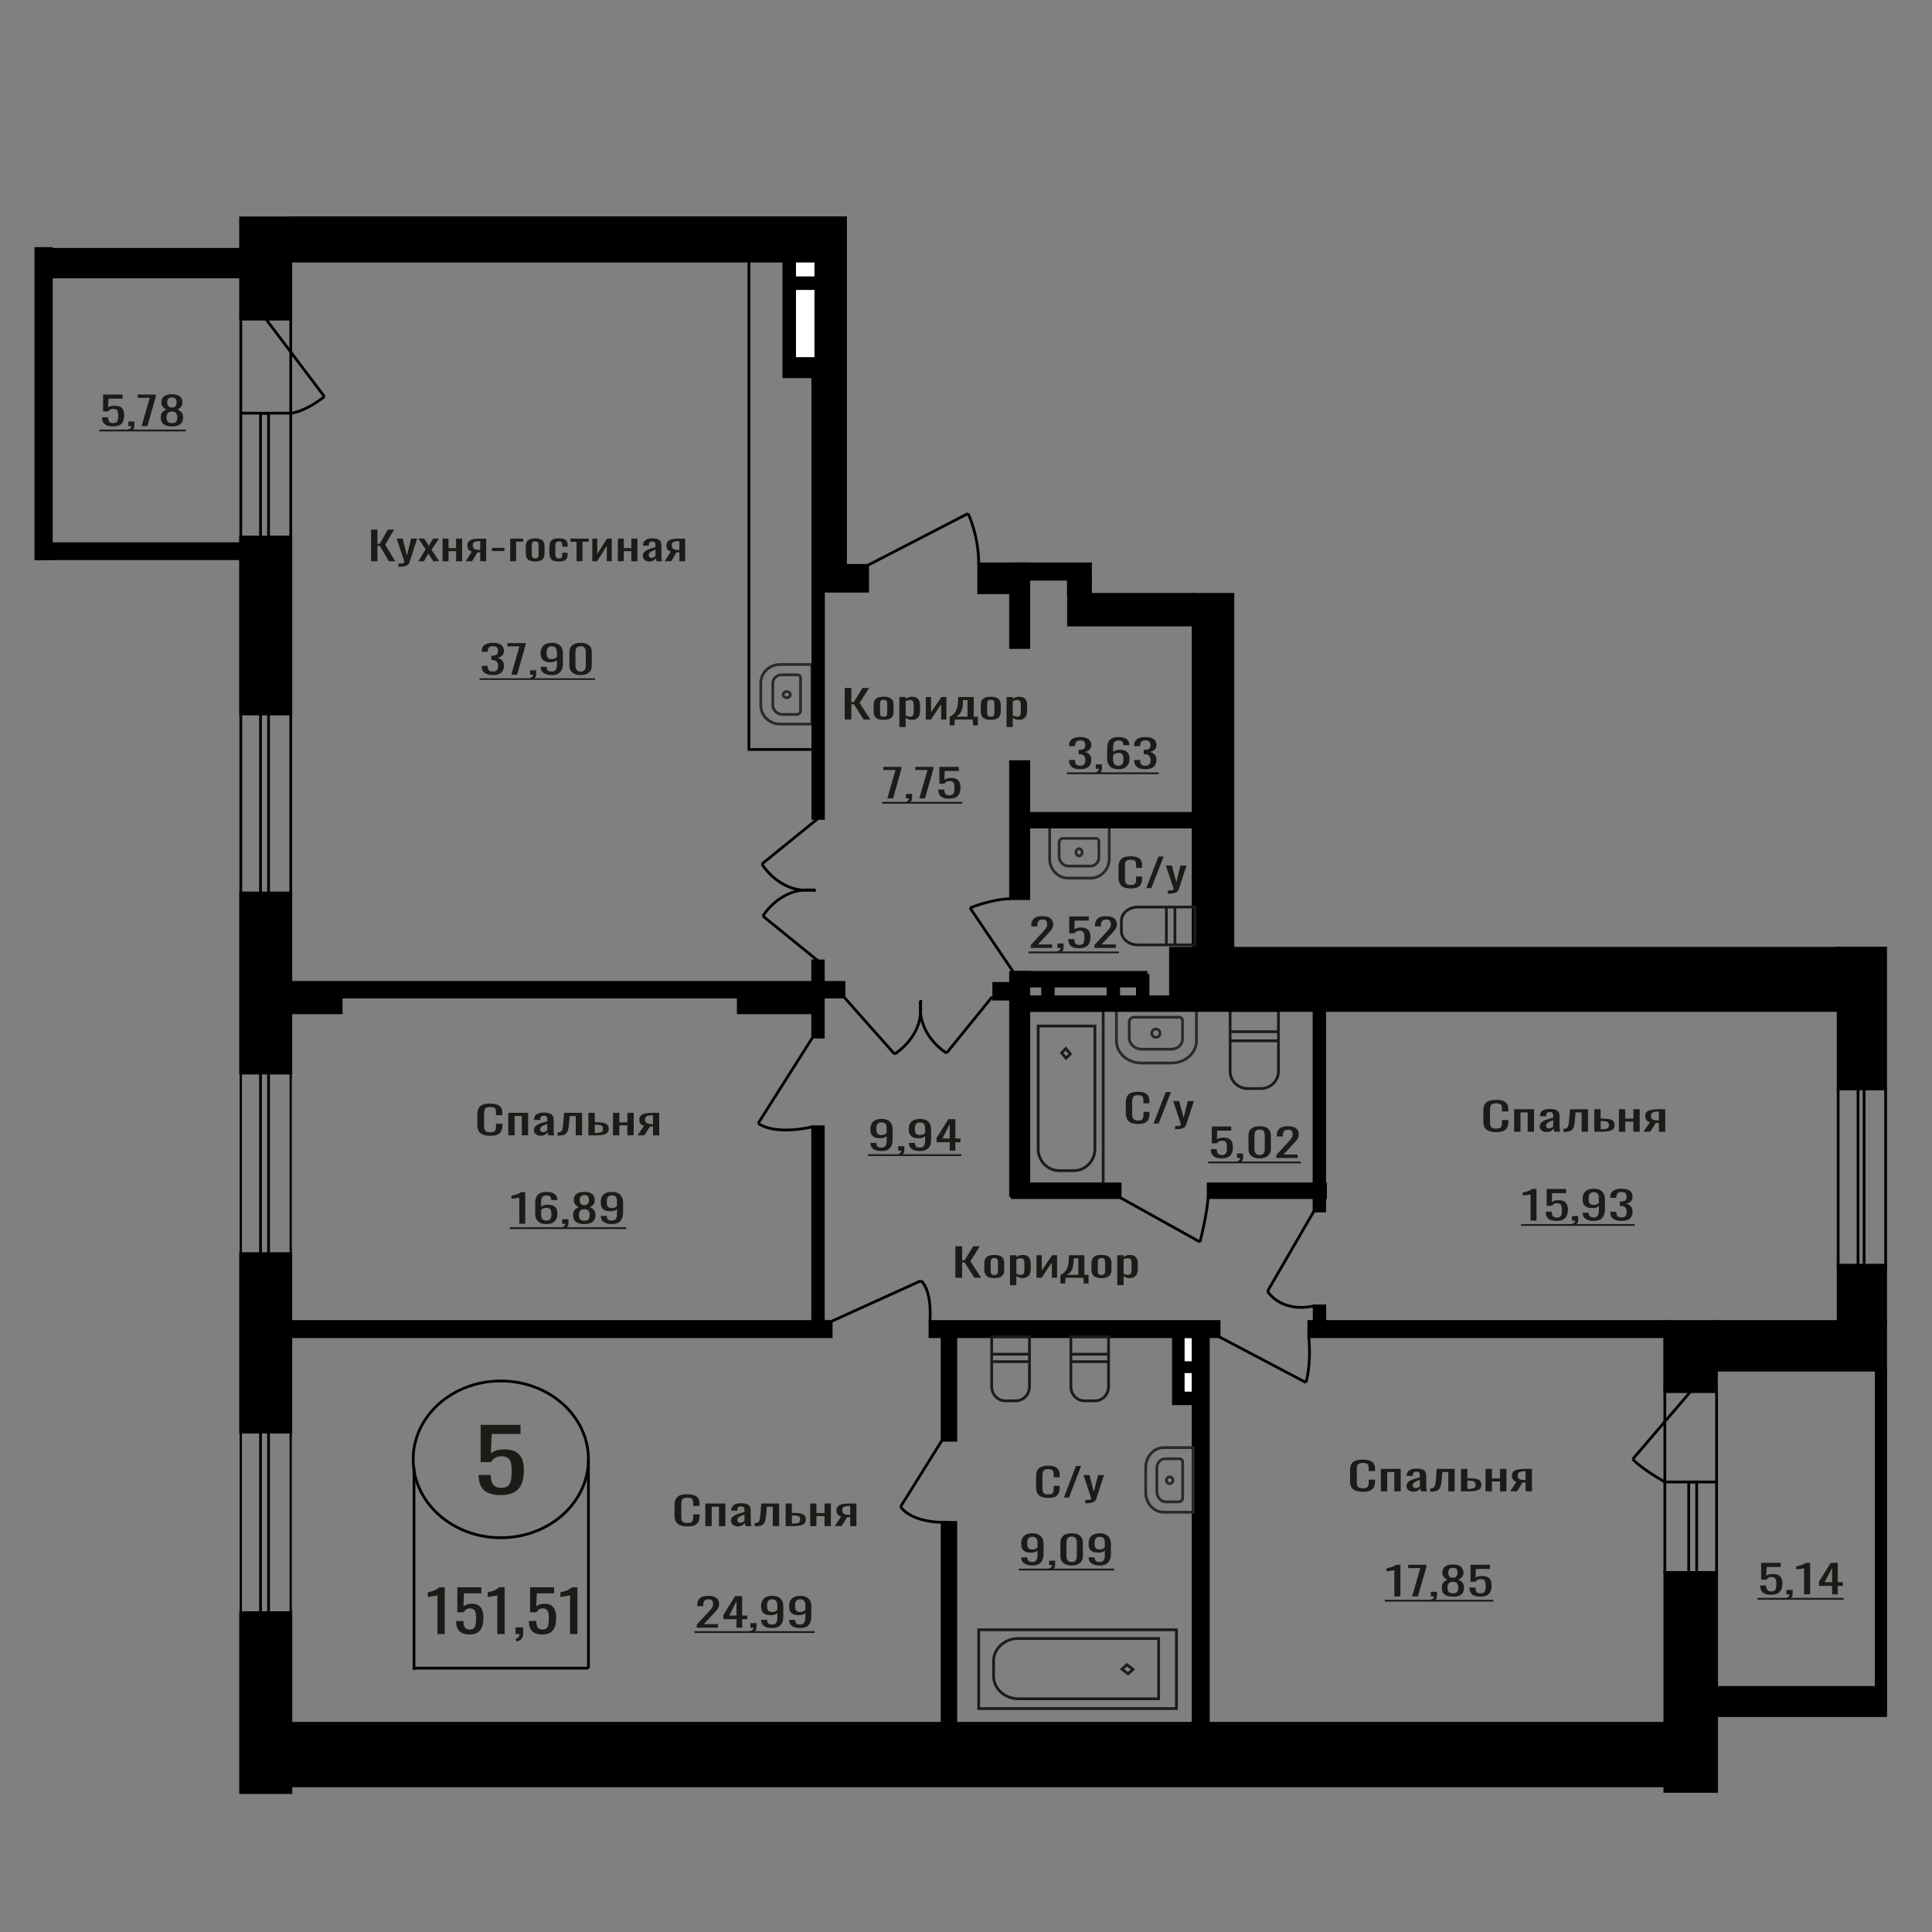 <?xml version="1.0" encoding="UTF-8"?>
<!DOCTYPE svg PUBLIC "-//W3C//DTD SVG 1.1//EN" "http://www.w3.org/Graphics/SVG/1.1/DTD/svg11.dtd">
<!-- Creator: CorelDRAW X7 -->
<svg xmlns="http://www.w3.org/2000/svg" xml:space="preserve" width="140mm" height="140mm" version="1.1" style="shape-rendering:geometricPrecision; text-rendering:geometricPrecision; image-rendering:optimizeQuality; fill-rule:evenodd; clip-rule:evenodd"
viewBox="0 0 14000 14000"
 xmlns:xlink="http://www.w3.org/1999/xlink">
 <rect x="0" y="0" width="14000" height="14000" fill="#808080" stroke="none"/>
 <defs>
  <style type="text/css">
   <![CDATA[
    .str0 {stroke:black;stroke-width:20}
    .str2 {stroke:#1C1B17;stroke-width:20}
    .str1 {stroke:#2B2A29;stroke-width:20}
    .fil0 {fill:none}
    .fil6 {fill:black}
    .fil1 {fill:black}
    .fil5 {fill:black}
    .fil3 {fill:#1C1B17}
    .fil4 {fill:white}
    .fil2 {fill:#1C1B17;fill-rule:nonzero}
   ]]>
  </style>
 </defs>
 <g id="Слой_x0020_1">
  <rect class="fil0 str0" x="1745" y="2311" width="362" height="4167"/>
  <rect class="fil0 str0" transform="matrix(1.87727E-014 -0.727 0.836 2.27112E-014 1744.68 12012.3)" width="5834" height="433"/>
  <rect class="fil1 str0" transform="matrix(3.02969E-014 -1.755 1.094 4.44511E-014 1744.68 12981.8)" width="734" height="331"/>
  <polygon class="fil2" points="2689,4067 2689,3838 2735,3838 2735,3940 2752,3940 2810,3838 2856,3838 2791,3947 2864,4067 2818,4067 2752,3955 2735,3955 2735,4067 "/>
  <path id="1" class="fil2" d="M2887 4107l0 -23c11,0 19,0 25,-1 6,0 11,-2 14,-3 2,-2 4,-5 4,-8 0,-1 -1,-5 -3,-11 -2,-6 -4,-12 -6,-19l-47 -139 44 0 31 122 30 -122 44 0 -56 173c-2,8 -7,14 -13,18 -7,5 -15,8 -25,10 -10,2 -22,3 -37,3l-5 0z"/>
  <polygon id="2" class="fil2" points="3031,4067 3084,3981 3032,3903 3074,3903 3108,3955 3138,3903 3181,3903 3127,3984 3182,4067 3140,4067 3104,4011 3072,4067 "/>
  <polygon id="3" class="fil2" points="3207,4067 3207,3903 3250,3903 3250,3972 3305,3972 3305,3903 3349,3903 3349,4067 3305,4067 3305,3994 3250,3994 3250,4067 "/>
  <path id="4" class="fil2" d="M3375 4067l44 -70c-8,-2 -14,-5 -19,-9 -4,-4 -8,-9 -10,-15 -2,-6 -3,-13 -3,-20 0,-9 1,-17 5,-23 3,-6 8,-11 15,-15 7,-4 16,-7 28,-9 12,-2 26,-3 43,-3l45 0 0 164 -43 0 0 -65c-4,0 -8,0 -11,0 -3,0 -6,0 -9,0l-39 65 -46 0zm100 -82c1,0 2,0 3,0 1,0 2,0 2,0l0 -64c0,0 -1,0 -2,0 -1,0 -2,0 -2,0 -13,0 -23,1 -30,3 -8,2 -13,5 -16,10 -3,5 -4,11 -4,19 0,10 3,18 10,24 7,5 20,8 39,8z"/>
  <polygon id="5" class="fil2" points="3565,3993 3565,3970 3655,3970 3655,3993 "/>
  <polygon id="6" class="fil2" points="3697,4067 3697,3903 3791,3903 3791,3925 3740,3925 3740,4067 "/>
  <path id="7" class="fil2" d="M3878 4069c-17,0 -31,-3 -41,-8 -10,-4 -17,-11 -21,-20 -4,-9 -6,-20 -6,-32l0 -48c0,-12 2,-23 6,-32 4,-9 11,-16 21,-20 10,-5 24,-8 41,-8 17,0 31,3 41,8 9,4 17,11 21,20 4,9 6,20 6,32l0 48c0,12 -2,23 -6,32 -4,9 -12,16 -21,20 -10,5 -24,8 -41,8zm0 -22c8,0 14,-2 18,-6 3,-3 5,-7 6,-13 0,-5 1,-11 1,-17l0 -51c0,-7 -1,-12 -1,-18 -1,-5 -3,-10 -6,-13 -4,-4 -10,-6 -18,-6 -8,0 -14,2 -18,6 -3,3 -5,8 -6,13 -1,6 -1,11 -1,18l0 51c0,6 0,12 1,17 1,6 3,10 6,13 4,4 10,6 18,6z"/>
  <path id="8" class="fil2" d="M4050 4069c-20,0 -34,-3 -44,-8 -10,-6 -16,-13 -20,-23 -3,-10 -5,-21 -5,-34l0 -38c0,-13 2,-25 5,-35 4,-9 11,-17 20,-22 10,-5 25,-8 44,-8 17,0 30,2 39,6 9,4 16,10 19,17 4,8 5,17 5,29l0 9 -39 0 0 -10c0,-7 0,-13 -2,-17 -1,-4 -4,-7 -7,-9 -4,-2 -9,-3 -15,-3 -7,0 -12,2 -16,4 -4,2 -7,6 -8,11 -1,6 -2,13 -2,22l0 52c0,13 2,23 6,27 4,5 11,8 20,8 8,0 13,-2 16,-4 4,-2 6,-6 7,-10 1,-4 1,-9 1,-15l0 -13 39 0 0 11c0,11 -1,21 -5,29 -4,7 -10,13 -19,18 -10,4 -23,6 -39,6z"/>
  <polygon id="9" class="fil2" points="4178,4067 4178,3926 4134,3926 4134,3903 4266,3903 4266,3926 4221,3926 4221,4067 "/>
  <polygon id="10" class="fil2" points="4292,4067 4292,3903 4328,3903 4328,4013 4399,3903 4433,3903 4433,4067 4397,4067 4397,3956 4327,4067 "/>
  <polygon id="11" class="fil2" points="4477,4067 4477,3903 4520,3903 4520,3972 4575,3972 4575,3903 4619,3903 4619,4067 4575,4067 4575,3994 4520,3994 4520,4067 "/>
  <path id="12" class="fil2" d="M4705 4069c-10,0 -18,-2 -25,-6 -7,-3 -12,-8 -16,-14 -4,-6 -6,-12 -6,-18 0,-10 2,-19 7,-26 5,-7 11,-13 20,-17 8,-5 18,-9 29,-13 12,-3 23,-7 36,-10l0 -12c0,-6 -1,-12 -2,-16 -1,-5 -3,-8 -6,-10 -4,-2 -9,-3 -16,-3 -6,0 -10,1 -14,3 -4,1 -6,4 -8,8 -1,3 -2,7 -2,12l0 8 -43 -1c0,-18 6,-31 18,-40 11,-9 28,-13 52,-13 23,0 40,5 50,13 9,9 14,22 14,39l0 74c0,5 0,10 1,15 0,5 1,9 1,13 1,4 2,8 2,12l-39 0c-1,-3 -2,-7 -4,-12 -1,-4 -2,-9 -2,-12 -3,6 -8,12 -16,18 -7,5 -18,8 -31,8zm17 -26c4,0 8,-1 12,-3 3,-1 7,-3 10,-5 3,-3 5,-4 6,-6l0 -46c-7,3 -13,5 -19,8 -6,3 -11,5 -16,8 -4,3 -8,6 -10,10 -3,4 -4,8 -4,13 0,6 2,11 5,15 4,4 9,6 16,6z"/>
  <path id="13" class="fil2" d="M4817 4067l44 -70c-7,-2 -14,-5 -18,-9 -5,-4 -8,-9 -11,-15 -2,-6 -3,-13 -3,-20 0,-9 2,-17 5,-23 3,-6 8,-11 15,-15 7,-4 17,-7 28,-9 12,-2 26,-3 43,-3l45 0 0 164 -42 0 0 -65c-5,0 -8,0 -11,0 -3,0 -7,0 -10,0l-38 65 -47 0zm101 -82c0,0 1,0 2,0 2,0 2,0 3,0l0 -64c-1,0 -1,0 -3,0 -1,0 -2,0 -2,0 -13,0 -23,1 -30,3 -7,2 -13,5 -16,10 -3,5 -4,11 -4,19 0,10 3,18 10,24 7,5 20,8 40,8z"/>
  <path class="fil2" d="M3630 10834c-40,0 -72,-6 -96,-18 -24,-11 -41,-28 -51,-50 -10,-22 -15,-48 -15,-78l88 0c0,14 2,29 5,43 4,15 11,27 21,36 11,9 28,14 50,14 24,0 41,-5 52,-16 10,-11 17,-25 20,-43 2,-18 4,-38 4,-61 0,-23 -2,-42 -5,-58 -3,-16 -10,-29 -21,-37 -10,-9 -27,-13 -50,-13 -18,0 -33,4 -46,13 -13,8 -22,18 -28,29l-75 0 0 -270 289 0 0 66 -209 0 -6 140c11,-9 25,-16 41,-21 16,-5 35,-7 56,-7 36,0 65,6 86,19 20,13 35,30 44,53 8,22 12,48 12,77 0,26 -2,50 -7,72 -5,22 -14,41 -26,58 -13,16 -29,29 -51,38 -22,9 -49,14 -82,14z"/>
  <ellipse class="fil0 str0" cx="3629" cy="10575" rx="635" ry="568"/>
  <line class="fil0 str0" x1="3000" y1="10636" x2="3000" y2= "12101" />
  <line class="fil0 str0" x1="4264" y1="12088" x2="4264" y2= "10575" />
  <line class="fil0 str0" x1="3000" y1="12088" x2="4264" y2= "12088" />
  <path class="fil2" d="M3170 11841l0 -281c-1,1 -4,1 -11,3 -8,1 -16,3 -25,4 -9,1 -17,3 -24,4 -6,1 -10,1 -10,1l0 -34c5,-1 12,-2 19,-4 8,-2 15,-4 23,-7 8,-3 15,-7 23,-11 7,-4 13,-9 18,-14l40 0 0 339 -53 0z"/>
  <path id="1" class="fil2" d="M3403 11844c-24,0 -44,-4 -58,-12 -14,-8 -24,-19 -31,-34 -6,-14 -9,-32 -9,-52l53 0c0,10 1,20 3,29 2,10 7,18 13,24 7,6 16,9 30,9 14,0 25,-3 31,-10 6,-7 10,-17 12,-29 2,-12 3,-26 3,-41 0,-16 -1,-29 -3,-39 -2,-11 -7,-19 -13,-25 -6,-6 -16,-9 -30,-9 -11,0 -20,3 -28,9 -7,6 -13,12 -17,19l-45 0 0 -181 174 0 0 44 -126 0 -3 94c7,-6 15,-10 25,-14 9,-3 21,-5 33,-5 22,0 39,5 52,13 12,9 21,21 26,36 5,15 8,32 8,52 0,17 -2,33 -5,48 -3,15 -8,28 -15,39 -8,11 -18,20 -31,26 -13,6 -29,9 -49,9z"/>
  <path id="2" class="fil2" d="M3604 11841l0 -281c0,1 -4,1 -11,3 -7,1 -15,3 -24,4 -9,1 -17,3 -24,4 -7,1 -11,1 -11,1l0 -34c5,-1 12,-2 19,-4 8,-2 15,-4 23,-7 8,-3 16,-7 23,-11 7,-4 13,-9 18,-14l40 0 0 339 -53 0z"/>
  <path id="3" class="fil2" d="M3744 11895l-8 -19c9,-2 16,-7 21,-13 5,-6 8,-14 8,-22l-29 0 0 -48 55 0 0 47c0,15 -4,26 -11,35 -8,9 -20,16 -36,20z"/>
  <path id="4" class="fil2" d="M3930 11844c-24,0 -43,-4 -58,-12 -14,-8 -24,-19 -30,-34 -7,-14 -10,-32 -10,-52l54 0c0,10 1,20 3,29 2,10 6,18 12,24 7,6 17,9 30,9 15,0 25,-3 31,-10 7,-7 11,-17 12,-29 2,-12 3,-26 3,-41 0,-16 -1,-29 -3,-39 -2,-11 -6,-19 -13,-25 -6,-6 -16,-9 -29,-9 -11,0 -21,3 -28,9 -8,6 -14,12 -17,19l-46 0 0 -181 174 0 0 44 -125 0 -4 94c7,-6 15,-10 25,-14 10,-3 21,-5 33,-5 22,0 40,5 52,13 12,9 21,21 26,36 6,15 8,32 8,52 0,17 -1,33 -4,48 -3,15 -9,28 -16,39 -8,11 -18,20 -31,26 -13,6 -29,9 -49,9z"/>
  <path id="5" class="fil2" d="M4131 11841l0 -281c0,1 -4,1 -11,3 -7,1 -15,3 -24,4 -9,1 -17,3 -24,4 -7,1 -11,1 -11,1l0 -34c6,-1 12,-2 20,-4 7,-2 15,-4 23,-7 7,-3 15,-7 22,-11 7,-4 13,-9 18,-14l40 0 0 339 -53 0z"/>
  <path class="fil2" d="M7596 10854c-23,0 -41,-3 -54,-10 -13,-6 -22,-16 -27,-27 -5,-12 -7,-24 -7,-38l0 -81c0,-16 2,-29 7,-41 5,-11 14,-20 27,-26 13,-7 31,-10 54,-10 21,0 37,3 49,8 12,6 20,13 26,23 5,10 8,21 8,35l0 18 -44 0 0 -16c0,-8 0,-16 -1,-22 -2,-7 -5,-12 -10,-15 -6,-4 -15,-6 -28,-6 -12,0 -22,2 -28,6 -6,4 -10,9 -11,16 -2,7 -3,16 -3,25l0 91c0,11 1,20 4,27 3,7 7,11 13,14 7,3 15,4 25,4 13,0 22,-2 27,-5 6,-4 9,-10 10,-16 2,-7 2,-15 2,-24l0 -17 44 0 0 17c0,14 -3,26 -8,37 -5,10 -13,19 -25,25 -12,5 -28,8 -50,8z"/>
  <polygon id="1" class="fil2" points="7709,10852 7797,10623 7834,10623 7746,10852 "/>
  <path id="2" class="fil2" d="M7864 10893l0 -23c11,0 19,-1 25,-1 7,-1 11,-2 14,-4 2,-2 4,-4 4,-7 0,-2 -1,-6 -3,-12 -2,-6 -4,-12 -6,-18l-47 -139 44 0 31 122 31 -122 43 0 -56 172c-2,8 -6,14 -13,19 -6,4 -15,8 -25,10 -10,2 -22,3 -36,3l-6 0z"/>
  <path class="fil2" d="M7481 11344c-17,0 -31,-2 -43,-7 -12,-4 -21,-11 -28,-19 -6,-9 -9,-19 -9,-31 0,0 0,-1 0,-1 0,-1 0,-1 0,-1l43 0c0,11 3,19 8,25 5,6 15,9 30,9 8,0 14,-2 20,-5 5,-4 9,-9 12,-17 3,-7 4,-16 4,-27l0 -35c-4,5 -10,9 -18,12 -8,3 -18,4 -30,4 -18,0 -32,-3 -42,-8 -10,-6 -18,-14 -22,-23 -4,-10 -6,-22 -6,-35 0,-14 3,-26 8,-38 5,-11 14,-20 26,-26 12,-7 28,-10 47,-10 19,0 34,3 46,10 12,7 21,15 26,27 6,11 9,24 9,38l0 76c0,15 -3,29 -8,41 -4,12 -13,22 -24,30 -12,7 -28,11 -49,11zm0 -116c10,0 17,-1 23,-5 6,-3 11,-7 14,-11l0 -33c0,-8 -1,-16 -3,-22 -2,-7 -6,-12 -12,-16 -5,-3 -12,-5 -22,-5 -9,0 -17,2 -22,6 -6,4 -10,9 -12,15 -2,6 -3,13 -3,21 0,9 0,17 1,25 2,8 5,14 10,18 5,5 14,7 26,7z"/>
  <path id="1" class="fil2" d="M7608 11378l-7 -13c8,-1 13,-4 18,-9 4,-4 6,-9 6,-15l-23 0 0 -32 44 0 0 32c0,10 -3,18 -9,24 -6,6 -16,10 -29,13z"/>
  <path id="2" class="fil2" d="M7766 11344c-19,0 -34,-3 -46,-9 -12,-6 -21,-14 -27,-24 -6,-10 -9,-22 -9,-35l0 -98c0,-13 3,-25 9,-35 5,-10 14,-18 26,-24 12,-5 28,-8 47,-8 19,0 34,3 46,8 12,6 20,14 26,24 6,10 9,22 9,35l0 98c0,14 -3,25 -9,35 -6,11 -15,19 -27,24 -12,6 -27,9 -45,9zm0 -25c10,0 18,-2 23,-6 5,-4 9,-10 11,-16 2,-7 3,-13 3,-20l0 -99c0,-8 -1,-15 -3,-21 -2,-7 -5,-12 -11,-16 -5,-4 -13,-6 -23,-6 -11,0 -19,2 -24,6 -6,4 -9,9 -11,16 -2,6 -3,13 -3,21l0 99c0,7 1,13 3,20 2,6 6,12 11,16 6,4 14,6 24,6z"/>
  <path id="3" class="fil2" d="M7969 11344c-17,0 -31,-2 -43,-7 -12,-4 -21,-11 -28,-19 -6,-9 -9,-19 -9,-31 0,0 0,-1 0,-1 0,-1 0,-1 0,-1l43 0c0,11 2,19 8,25 5,6 15,9 30,9 8,0 14,-2 20,-5 5,-4 9,-9 12,-17 3,-7 4,-16 4,-27l0 -35c-4,5 -10,9 -18,12 -8,3 -18,4 -30,4 -18,0 -32,-3 -42,-8 -11,-6 -18,-14 -22,-23 -4,-10 -6,-22 -6,-35 0,-14 3,-26 8,-38 5,-11 14,-20 26,-26 12,-7 28,-10 47,-10 19,0 34,3 46,10 12,7 21,15 26,27 6,11 9,24 9,38l0 76c0,15 -3,29 -8,41 -4,12 -13,22 -24,30 -12,7 -28,11 -49,11zm0 -116c10,0 17,-1 23,-5 6,-3 11,-7 14,-11l0 -33c0,-8 -1,-16 -3,-22 -2,-7 -6,-12 -12,-16 -5,-3 -12,-5 -22,-5 -9,0 -17,2 -22,6 -6,4 -10,9 -12,15 -2,6 -3,13 -3,21 0,9 0,17 1,25 2,8 5,14 10,18 5,5 14,7 26,7z"/>
  <polygon id="4" class="fil3" points="7382,11367 8073,11367 8073,11380 7382,11380 "/>
  <polygon id="5" class="fil3" points="8073,11367 8073,11367 8073,11380 8073,11380 "/>
  <polygon id="6" class="fil3" points="7382,11847 7382,11847 7382,11860 7382,11860 "/>
  <polygon id="7" class="fil3" points="7382,11847 7382,11847 7382,11860 7382,11860 "/>
  <path class="fil0 str1" d="M8270 7703l220 0c99,0 180,-73 180,-161l0 -265 -580 0 0 265c0,88 81,161 180,161zm4 -100l213 0c45,0 82,-33 82,-74l0 -134c0,-13 -12,-24 -27,-24l-322 0c-20,0 -37,15 -37,33l0 117c0,45 41,82 91,82zm102 -146c17,0 30,13 30,30 0,16 -13,30 -30,30 -17,0 -30,-14 -30,-30 0,-17 13,-30 30,-30z"/>
  <rect class="fil1 str0" transform="matrix(-4.50866E-013 -3.758 12.339 -5.92513E-013 2106.45 12913.4)" width="106" height="807"/>
  <path class="fil0 str2" d="M8914 7322l0 441c0,69 57,125 127,125l96 0c70,0 127,-56 127,-125l0 -441 -350 0zm0 154l0 66 350 0 0 -66 -350 0z"/>
  <path class="fil2" d="M10104 11568l0 -189c0,0 -3,0 -9,1 -5,1 -12,2 -19,3 -8,1 -14,2 -20,3 -5,0 -8,1 -9,1l0 -23c5,-1 10,-2 16,-3 6,-2 13,-3 19,-5 6,-2 12,-4 18,-7 6,-3 11,-6 15,-10l33 0 0 229 -44 0z"/>
  <polygon id="1" class="fil2" points="10233,11568 10292,11363 10204,11363 10204,11339 10336,11339 10336,11354 10275,11568 "/>
  <path id="2" class="fil2" d="M10375 11605l-7 -13c7,-2 13,-5 17,-9 4,-4 6,-10 6,-15l-23 0 0 -33 45 0 0 32c0,10 -3,18 -10,24 -6,6 -15,10 -28,14z"/>
  <path id="3" class="fil2" d="M10528 11570c-19,0 -35,-3 -47,-8 -12,-5 -20,-13 -26,-23 -5,-10 -7,-22 -7,-36 0,-7 1,-14 2,-20 2,-6 5,-11 9,-15 3,-5 8,-9 13,-12 5,-3 10,-6 16,-9 -11,-5 -20,-12 -26,-20 -7,-8 -10,-18 -10,-31 0,-12 2,-22 8,-31 5,-9 14,-16 25,-21 11,-5 26,-7 43,-7 18,0 32,2 44,7 11,5 19,12 24,21 6,9 9,19 9,31 0,13 -4,23 -10,31 -7,8 -16,15 -27,20 6,3 12,6 17,9 5,3 9,7 12,12 4,4 7,9 9,15 2,6 3,13 3,20 0,14 -3,26 -8,36 -5,10 -14,18 -25,23 -12,5 -28,8 -48,8zm0 -24c11,0 19,-2 25,-5 5,-4 9,-9 11,-16 2,-6 3,-13 3,-21 0,-7 -1,-14 -3,-20 -2,-7 -6,-12 -12,-16 -6,-4 -14,-6 -24,-6 -9,0 -17,2 -23,6 -6,4 -10,9 -13,15 -2,7 -3,14 -3,21 0,8 1,15 3,21 2,7 6,12 12,16 6,3 14,5 24,5zm0 -113c10,0 17,-2 21,-6 5,-3 8,-8 10,-14 2,-6 3,-12 3,-19 0,-9 -2,-17 -7,-24 -5,-6 -14,-9 -27,-9 -12,0 -21,3 -26,9 -5,7 -8,15 -8,24 0,7 1,13 3,19 2,6 5,11 10,14 5,4 12,6 21,6z"/>
  <path id="4" class="fil2" d="M10728 11570c-20,0 -36,-3 -47,-8 -12,-5 -20,-13 -25,-23 -5,-10 -8,-22 -8,-35l44 0c0,6 0,13 2,19 2,7 5,12 10,17 6,4 14,6 24,6 12,0 21,-2 26,-7 5,-5 8,-12 10,-20 1,-8 2,-17 2,-28 0,-10 -1,-19 -3,-26 -1,-7 -5,-13 -10,-17 -5,-3 -13,-5 -24,-5 -9,0 -17,2 -23,5 -6,4 -11,9 -14,14l-36 0 0 -123 141 0 0 30 -102 0 -3 63c5,-3 12,-7 20,-9 8,-2 17,-3 27,-3 18,0 32,3 42,9 10,5 17,13 22,24 4,10 6,21 6,35 0,11 -1,22 -4,32 -2,10 -6,19 -13,26 -6,8 -14,14 -24,18 -11,4 -24,6 -40,6z"/>
  <polygon id="5" class="fil3" points="10035,11593 10822,11593 10822,11606 10035,11606 "/>
  <polygon id="6" class="fil3" points="10822,11593 10822,11593 10822,11606 10822,11606 "/>
  <polygon id="7" class="fil3" points="10035,12074 10035,12074 10035,12086 10035,12086 "/>
  <polygon id="8" class="fil3" points="10035,12074 10035,12074 10035,12086 10035,12086 "/>
  <rect class="fil1 str0" x="2106" y="9576" width="3917" height="110"/>
  <rect class="fil1 str0" transform="matrix(2.65495E-014 -0.998 -1.094 -2.88554E-014 2106.43 2311.35)" width="734" height="331"/>
  <polygon class="fil2" points="6923,9259 6923,9031 6972,9031 6972,9132 6990,9132 7052,9031 7100,9031 7032,9139 7109,9259 7060,9259 6990,9148 6972,9148 6972,9259 "/>
  <path id="1" class="fil2" d="M7205 9262c-18,0 -32,-3 -43,-8 -11,-5 -18,-12 -22,-21 -5,-9 -7,-19 -7,-32l0 -47c0,-12 2,-23 7,-32 4,-9 11,-16 22,-21 11,-5 25,-7 43,-7 19,0 33,2 43,7 11,5 18,12 23,21 4,9 6,20 6,32l0 47c0,13 -2,23 -6,32 -5,9 -12,16 -23,21 -10,5 -24,8 -43,8zm0 -23c9,0 15,-1 19,-5 4,-3 6,-8 6,-13 1,-6 2,-12 2,-18l0 -51c0,-6 -1,-12 -2,-17 0,-6 -2,-10 -6,-14 -4,-3 -10,-5 -19,-5 -8,0 -15,2 -18,5 -4,4 -6,8 -7,14 -1,5 -1,11 -1,17l0 51c0,6 0,12 1,18 1,5 3,10 7,13 3,4 10,5 18,5z"/>
  <path id="2" class="fil2" d="M7319 9313l0 -217 46 0 0 13c6,-4 12,-8 20,-11 8,-3 17,-4 28,-4 12,0 23,2 30,7 8,4 13,10 17,16 4,7 6,14 7,21 2,6 2,12 2,17l0 40c0,11 -2,22 -5,32 -3,11 -10,19 -19,25 -9,6 -21,10 -38,10 -8,0 -16,-2 -23,-5 -7,-3 -13,-6 -19,-10l0 66 -46 0zm79 -75c8,0 14,-2 18,-6 3,-4 5,-9 6,-16 1,-6 1,-13 1,-21l0 -40c0,-7 0,-13 -1,-19 -2,-5 -4,-10 -8,-13 -3,-4 -9,-5 -17,-5 -6,0 -12,0 -18,2 -5,2 -10,4 -14,6l0 104c5,3 9,4 15,6 5,1 12,2 18,2z"/>
  <polygon id="3" class="fil2" points="7511,9259 7511,9096 7549,9096 7549,9206 7624,9096 7660,9096 7660,9259 7622,9259 7622,9149 7548,9259 "/>
  <path id="4" class="fil2" d="M7684 9301l0 -62c9,-4 17,-9 24,-15 7,-6 13,-14 19,-23 5,-9 10,-21 13,-34 3,-14 5,-30 5,-49l1 -22 112 0 0 142 30 0 0 63 -34 0 -4 -42 -128 0 -4 42 -34 0zm45 -63l85 0 0 -120 -33 0 0 6c-1,20 -2,36 -5,50 -3,13 -6,24 -11,32 -5,8 -10,15 -16,20 -7,5 -13,9 -20,12z"/>
  <path id="5" class="fil2" d="M7982 9262c-19,0 -33,-3 -44,-8 -10,-5 -18,-12 -22,-21 -5,-9 -7,-19 -7,-32l0 -47c0,-12 2,-23 7,-32 4,-9 12,-16 22,-21 11,-5 25,-7 44,-7 18,0 32,2 43,7 10,5 18,12 22,21 5,9 7,20 7,32l0 47c0,13 -2,23 -7,32 -4,9 -12,16 -22,21 -11,5 -25,8 -43,8zm0 -23c9,0 15,-1 18,-5 4,-3 6,-8 7,-13 0,-6 1,-12 1,-18l0 -51c0,-6 -1,-12 -1,-17 -1,-6 -3,-10 -7,-14 -3,-3 -9,-5 -18,-5 -9,0 -15,2 -19,5 -4,4 -6,8 -7,14 -1,5 -1,11 -1,17l0 51c0,6 0,12 1,18 1,5 3,10 7,13 4,4 10,5 19,5z"/>
  <path id="6" class="fil2" d="M8096 9313l0 -217 46 0 0 13c5,-4 12,-8 19,-11 8,-3 17,-4 28,-4 13,0 23,2 30,7 8,4 14,10 17,16 4,7 7,14 8,21 1,6 1,12 1,17l0 40c0,11 -1,22 -5,32 -3,11 -9,19 -18,25 -9,6 -22,10 -38,10 -9,0 -17,-2 -24,-5 -7,-3 -13,-6 -18,-10l0 66 -46 0zm79 -75c8,0 13,-2 17,-6 3,-4 5,-9 6,-16 1,-6 2,-13 2,-21l0 -40c0,-7 -1,-13 -2,-19 -1,-5 -4,-10 -7,-13 -4,-4 -10,-5 -18,-5 -6,0 -12,0 -17,2 -6,2 -10,4 -14,6l0 104c4,3 9,4 14,6 6,1 12,2 19,2z"/>
  <path class="fil2" d="M819 3090c-20,0 -36,-3 -47,-8 -12,-5 -20,-13 -25,-23 -5,-10 -8,-22 -8,-35l44 0c0,6 1,13 2,19 2,7 5,12 11,17 5,4 13,6 24,6 11,0 20,-3 25,-7 5,-5 8,-12 10,-20 1,-8 2,-17 2,-28 0,-10 -1,-19 -3,-26 -1,-7 -5,-13 -10,-17 -5,-3 -13,-5 -24,-5 -9,0 -16,2 -23,5 -6,4 -10,9 -13,13l-37 0 0 -122 141 0 0 30 -102 0 -3 63c6,-4 12,-7 20,-9 8,-2 17,-3 28,-3 17,0 31,3 41,8 11,6 18,14 22,24 4,11 6,22 6,35 0,12 -1,23 -4,33 -2,10 -6,19 -12,26 -6,8 -15,14 -25,18 -11,4 -24,6 -40,6z"/>
  <path id="1" class="fil2" d="M936 3125l-7 -13c8,-2 13,-5 17,-9 5,-5 7,-10 7,-15l-23 0 0 -33 44 0 0 32c0,10 -3,18 -9,24 -6,6 -16,10 -29,14z"/>
  <polygon id="2" class="fil2" points="1026,3088 1085,2883 998,2883 998,2859 1129,2859 1129,2874 1068,3088 "/>
  <path id="3" class="fil2" d="M1246 3090c-20,0 -35,-3 -47,-8 -12,-5 -21,-13 -26,-23 -5,-10 -8,-22 -8,-36 0,-7 1,-14 3,-20 2,-6 5,-11 8,-15 4,-5 8,-9 13,-12 5,-3 11,-6 17,-9 -11,-5 -20,-12 -27,-20 -6,-8 -10,-18 -10,-31 0,-12 3,-22 8,-31 6,-9 14,-16 26,-21 11,-5 26,-7 43,-7 18,0 32,2 43,7 11,5 20,12 25,21 5,9 8,19 8,31 0,13 -3,23 -10,31 -6,8 -15,15 -26,20 6,3 11,6 16,9 5,3 9,7 13,12 4,4 7,9 9,15 2,6 3,13 3,20 0,14 -3,26 -8,36 -6,10 -14,18 -26,23 -12,5 -27,8 -47,8zm0 -24c11,0 19,-2 24,-5 6,-4 10,-9 12,-16 2,-6 3,-13 3,-21 0,-7 -1,-14 -4,-20 -2,-7 -6,-12 -11,-16 -6,-4 -14,-6 -24,-6 -10,0 -18,2 -24,6 -5,4 -10,9 -12,15 -2,7 -4,13 -4,21 0,8 1,15 4,21 2,7 6,12 12,16 5,3 14,5 24,5zm0 -113c9,0 16,-2 21,-6 5,-3 8,-8 10,-14 2,-6 3,-12 3,-19 0,-9 -3,-17 -8,-24 -5,-6 -13,-10 -26,-10 -13,0 -22,4 -27,10 -5,7 -7,15 -7,24 0,7 1,13 2,19 2,6 6,11 11,14 5,4 12,6 21,6z"/>
  <polygon id="4" class="fil3" points="720,3113 1347,3113 1347,3126 720,3126 "/>
  <polygon id="5" class="fil3" points="1347,3113 1347,3113 1347,3126 1347,3126 "/>
  <path class="fil0 str1" d="M7740 6363l164 0c73,0 134,-63 134,-140l0 -230 -432 0 0 230c0,77 60,140 134,140zm3 -87l159 0c33,0 61,-28 61,-63l0 -117c0,-11 -9,-21 -21,-21l-239 0c-15,0 -28,13 -28,28l0 103c0,39 31,70 68,70zm76 -126c13,0 23,12 23,26 0,14 -10,26 -23,26 -12,0 -22,-12 -22,-26 0,-14 10,-26 22,-26z"/>
  <path class="fil0 str2" d="M7693 7630l32 38 31 -31 -33 -39 -30 32zm-17 853l105 0c84,0 153,-70 153,-156l0 -892 -411 0 0 892c0,86 69,156 153,156zm-221 96l539 0 0 -1257 -539 0 0 1257z"/>
  <path class="fil2" d="M3553 8230c-25,0 -44,-3 -58,-10 -13,-7 -23,-16 -28,-28 -5,-11 -8,-24 -8,-38l0 -81c0,-15 3,-28 8,-40 5,-11 15,-20 28,-27 14,-6 33,-9 58,-9 21,0 39,3 51,8 13,5 22,13 28,22 5,10 8,22 8,36l0 18 -46 0 0 -16c0,-9 0,-16 -2,-23 -1,-6 -4,-11 -10,-15 -6,-3 -15,-5 -29,-5 -14,0 -24,2 -30,6 -6,3 -10,9 -12,16 -2,7 -3,15 -3,25l0 90c0,12 2,21 4,27 3,7 8,12 15,15 6,2 15,4 26,4 13,0 23,-2 28,-6 6,-4 10,-9 11,-16 2,-7 2,-14 2,-24l0 -16 46 0 0 16c0,14 -2,27 -8,37 -5,11 -14,19 -26,25 -13,6 -30,9 -53,9z"/>
  <polygon id="1" class="fil2" points="3683,8227 3683,8064 3827,8064 3827,8227 3781,8227 3781,8087 3729,8087 3729,8227 "/>
  <path id="2" class="fil2" d="M3918 8230c-10,0 -19,-2 -26,-6 -7,-3 -13,-8 -18,-14 -4,-6 -6,-12 -6,-18 0,-10 3,-19 8,-26 5,-7 12,-13 21,-17 9,-5 19,-9 31,-13 12,-4 25,-7 38,-10l0 -12c0,-7 -1,-12 -2,-16 -1,-5 -3,-8 -7,-10 -4,-2 -9,-3 -16,-3 -6,0 -11,1 -15,3 -4,1 -7,4 -9,8 -1,3 -2,7 -2,12l0 8 -46 -1c1,-18 7,-31 19,-40 12,-9 31,-13 56,-13 24,0 42,5 52,13 11,9 16,22 16,39l0 74c0,5 0,10 0,15 1,5 1,9 2,13 1,4 1,8 2,11l-42 0c-1,-3 -2,-6 -3,-11 -2,-5 -3,-9 -3,-13 -3,7 -8,13 -17,18 -8,6 -19,9 -33,9zm18 -26c4,0 9,-1 13,-3 4,-1 7,-3 10,-6 3,-2 6,-3 7,-5l0 -46c-7,3 -14,5 -20,8 -7,2 -12,5 -17,8 -5,3 -8,6 -11,10 -3,4 -4,8 -4,13 0,6 2,11 5,15 4,4 10,6 17,6z"/>
  <path id="3" class="fil2" d="M4040 8229l0 -23c9,0 15,-1 20,-3 5,-3 9,-6 12,-12 3,-5 5,-12 6,-22 2,-9 3,-20 4,-34l6 -71 130 0 0 163 -46 0 0 -140 -44 0 -4 48c-1,19 -3,34 -6,46 -3,13 -7,22 -13,29 -6,7 -13,12 -23,15 -9,2 -22,4 -37,4l-5 0z"/>
  <path id="4" class="fil2" d="M4264 8227l0 -163 46 0 0 68c0,0 1,0 2,0 1,0 2,0 3,0 1,0 1,0 2,0 17,0 31,1 43,2 12,2 22,4 29,8 8,3 13,8 16,14 4,6 6,14 6,24 0,8 -2,16 -6,22 -3,6 -9,11 -16,15 -8,4 -18,6 -31,8 -12,2 -28,2 -46,2l-48 0zm46 -17l2 0c15,0 26,-1 35,-3 8,-2 14,-5 17,-9 4,-4 5,-11 5,-19 0,-7 -1,-13 -4,-17 -3,-4 -9,-7 -16,-9 -8,-2 -20,-3 -35,-3 0,0 -1,0 -2,0 -1,0 -2,0 -2,0l0 60z"/>
  <polygon id="5" class="fil2" points="4442,8227 4442,8064 4488,8064 4488,8133 4546,8133 4546,8064 4592,8064 4592,8227 4546,8227 4546,8155 4488,8155 4488,8227 "/>
  <path id="6" class="fil2" d="M4620 8227l47 -69c-8,-2 -15,-5 -20,-9 -5,-4 -9,-9 -11,-15 -2,-6 -3,-13 -3,-21 0,-8 1,-16 5,-22 3,-6 9,-11 16,-15 8,-4 17,-7 30,-9 12,-2 27,-3 45,-3l48 0 0 163 -45 0 0 -64c-5,0 -9,0 -12,0 -3,0 -6,0 -10,0l-41 64 -49 0zm107 -81c0,0 1,0 2,0 2,0 2,0 3,0l0 -64c-1,0 -1,0 -3,0 -1,0 -2,0 -2,0 -13,0 -24,1 -32,3 -8,2 -13,5 -16,10 -4,5 -5,11 -5,18 0,11 4,19 11,24 7,6 21,8 42,9z"/>
  <path class="fil2" d="M5049 11795l0 -22 83 -90c6,-7 12,-14 17,-19 6,-6 10,-12 13,-19 4,-6 5,-14 5,-22 0,-11 -2,-19 -7,-25 -5,-6 -13,-9 -25,-9 -11,0 -19,2 -24,6 -6,4 -10,9 -12,15 -2,7 -3,14 -3,21l0 8 -43 0 0 -8c0,-14 2,-26 7,-36 6,-10 14,-17 26,-23 12,-5 27,-8 47,-8 26,0 46,5 59,16 13,10 19,25 19,43 0,10 -2,18 -5,26 -3,7 -8,14 -13,20 -5,7 -11,13 -18,20l-75 80 103 0 0 26 -154 0z"/>
  <path id="1" class="fil2" d="M5337 11795l0 -62 -95 0 0 -31 85 -136 51 0 0 141 37 0 0 26 -37 0 0 62 -41 0zm-53 -88l53 0 0 -104 -53 104z"/>
  <path id="2" class="fil2" d="M5444 11832l-7 -13c8,-2 13,-5 17,-9 5,-5 7,-10 7,-15l-23 0 0 -33 44 0 0 32c0,10 -3,18 -9,24 -6,6 -16,10 -29,14z"/>
  <path id="3" class="fil2" d="M5596 11797c-17,0 -32,-2 -44,-6 -12,-5 -21,-11 -27,-20 -6,-8 -9,-19 -10,-31 0,0 0,0 0,-1 0,0 0,-1 0,-1l44 0c0,11 2,19 7,25 5,6 15,9 30,9 8,0 15,-2 21,-5 5,-4 9,-9 12,-16 2,-8 4,-17 4,-28l0 -35c-4,5 -10,9 -18,12 -8,3 -18,4 -30,4 -18,0 -32,-2 -43,-8 -10,-6 -17,-13 -21,-23 -4,-10 -6,-22 -6,-35 0,-14 2,-26 8,-37 5,-12 14,-21 26,-27 12,-7 27,-10 47,-10 19,0 34,3 46,10 12,7 21,16 26,27 6,11 8,24 8,38l0 77c0,14 -2,28 -7,40 -5,13 -13,23 -25,30 -11,7 -27,11 -48,11zm0 -116c9,0 17,-1 23,-5 6,-3 10,-6 14,-10l0 -34c0,-8 -1,-15 -4,-22 -2,-6 -5,-11 -11,-15 -5,-4 -13,-6 -22,-6 -10,0 -17,2 -23,6 -5,4 -9,9 -11,15 -3,6 -4,13 -4,21 0,9 1,17 2,25 1,8 5,14 10,19 5,4 14,6 26,6z"/>
  <path id="4" class="fil2" d="M5799 11797c-17,0 -32,-2 -44,-6 -12,-5 -21,-11 -27,-20 -6,-8 -9,-19 -10,-31 0,0 0,0 0,-1 0,0 0,-1 0,-1l44 0c0,11 2,19 7,25 6,6 16,9 30,9 8,0 15,-2 21,-5 5,-4 9,-9 12,-16 2,-8 4,-17 4,-28l0 -35c-4,5 -10,9 -18,12 -8,3 -18,4 -30,4 -18,0 -32,-2 -42,-8 -11,-6 -18,-13 -22,-23 -4,-10 -6,-22 -6,-35 0,-14 2,-26 8,-37 5,-12 14,-21 26,-27 12,-7 28,-10 47,-10 19,0 34,3 46,10 12,7 21,16 26,27 6,11 8,24 8,38l0 77c0,14 -2,28 -7,40 -5,13 -13,23 -24,30 -12,7 -28,11 -49,11zm0 -116c9,0 17,-1 23,-5 6,-3 11,-6 14,-10l0 -34c0,-8 -1,-15 -3,-22 -3,-6 -6,-11 -12,-15 -5,-4 -13,-6 -22,-6 -9,0 -17,2 -22,6 -6,4 -10,9 -12,15 -2,6 -4,13 -4,21 0,9 1,17 2,25 1,8 5,14 10,19 5,4 14,6 26,6z"/>
  <polygon id="5" class="fil3" points="5032,11820 5903,11820 5903,11833 5032,11833 "/>
  <polygon id="6" class="fil3" points="5903,11820 5903,11820 5903,11833 5903,11833 "/>
  <rect class="fil1 str0" transform="matrix(-3.02969E-014 1.727 -1.094 -4.37286E-014 2106.58 3898.85)" width="734" height="331"/>
  <rect class="fil0 str0" x="1888" y="2995" width="57.99" height="8918.67"/>
  <rect class="fil1 str0" x="260" y="1801" width="112" height="2249"/>
  <rect class="fil4 str0" transform="matrix(1.7851E-014 -0.674 -0.159 -4.20012E-015 7579.5 7118.84)" width="106" height="450"/>
  <rect class="fil1 str0" transform="matrix(1.16848E-014 -0.847 0.335 1.70098E-014 316.17 4049.9)" width="132" height="4696"/>
  <rect class="fil1 str0" transform="matrix(4.93643E-013 -0.405 4.069 2.34163E-015 372.19 2012.6)" width="523" height="337"/>
  <rect class="fil1 str0" transform="matrix(4.98589E-014 -0.859 17.4 2.10338E-013 8645.93 7210.94)" width="397" height="269"/>
  <rect class="fil5 str0" x="1993" y="7119" width="4123" height="106"/>
  <path class="fil2" d="M4981 11061c-24,0 -43,-3 -57,-10 -13,-7 -23,-16 -28,-27 -5,-12 -8,-25 -8,-39l0 -81c0,-15 3,-28 8,-40 5,-11 15,-20 28,-27 14,-6 33,-9 57,-9 22,0 39,3 52,8 13,5 22,13 28,22 5,10 8,22 8,36l0 18 -46 0 0 -16c0,-9 -1,-16 -2,-23 -1,-6 -5,-11 -10,-15 -6,-3 -16,-5 -29,-5 -14,0 -24,2 -30,6 -6,3 -10,9 -12,16 -2,7 -3,15 -3,25l0 90c0,12 1,21 4,27 3,7 8,12 14,15 7,3 16,4 27,4 13,0 23,-2 28,-6 6,-4 10,-9 11,-16 1,-7 2,-14 2,-23l0 -17 46 0 0 17c0,13 -3,26 -8,36 -5,11 -14,19 -26,25 -13,6 -31,9 -54,9z"/>
  <polygon id="1" class="fil2" points="5111,11059 5111,10895 5256,10895 5256,11059 5210,11059 5210,10918 5157,10918 5157,11059 "/>
  <path id="2" class="fil2" d="M5346 11061c-9,0 -18,-2 -25,-6 -8,-3 -14,-8 -18,-14 -4,-6 -6,-12 -6,-18 0,-10 2,-19 7,-26 6,-7 13,-13 22,-17 9,-5 19,-9 31,-13 12,-3 24,-7 38,-10l0 -12c0,-7 -1,-12 -2,-16 -1,-5 -4,-8 -7,-10 -4,-2 -9,-3 -16,-3 -7,0 -12,1 -16,3 -3,1 -6,4 -8,8 -2,3 -3,7 -3,12l0 8 -45 -1c1,-18 7,-31 19,-40 12,-9 30,-13 56,-13 24,0 42,5 52,13 10,9 15,22 15,39l0 74c0,5 1,10 1,15 0,5 1,9 2,13 0,4 1,8 2,12l-42 0c-1,-3 -2,-7 -4,-12 -1,-5 -2,-9 -2,-12 -3,6 -9,12 -17,17 -8,6 -19,9 -34,9zm18 -26c5,0 9,-1 13,-3 4,-1 8,-3 11,-6 3,-2 5,-3 7,-5l0 -46c-8,3 -14,5 -21,8 -6,3 -11,5 -16,8 -5,3 -9,6 -11,10 -3,4 -4,8 -4,13 0,6 1,11 5,15 4,4 9,6 16,6z"/>
  <path id="3" class="fil2" d="M5469 11060l0 -23c8,0 15,-1 20,-3 5,-3 9,-6 12,-12 2,-5 4,-12 6,-21 1,-10 3,-21 4,-35l5 -71 130 0 0 164 -46 0 0 -141 -43 0 -4 48c-2,19 -4,34 -6,47 -3,12 -7,21 -13,28 -6,7 -13,12 -23,15 -10,3 -22,4 -37,4l-5 0z"/>
  <path id="4" class="fil2" d="M5693 11059l0 -164 45 0 0 68c1,0 2,0 3,0 1,0 2,0 3,0 1,0 1,0 2,0 17,0 31,1 43,2 12,2 21,4 29,8 7,3 13,8 16,14 4,6 5,14 5,24 0,8 -1,16 -5,22 -3,6 -9,11 -17,15 -7,4 -17,6 -30,8 -13,2 -28,3 -46,3l-48 0zm45 -18l3 0c15,0 26,-1 34,-3 9,-1 15,-5 18,-9 3,-4 5,-11 5,-19 0,-7 -1,-13 -4,-17 -3,-4 -9,-7 -17,-9 -8,-2 -19,-3 -34,-3 0,0 -1,0 -2,0 -1,0 -2,0 -3,0l0 60z"/>
  <polygon id="5" class="fil2" points="5871,11059 5871,10895 5916,10895 5916,10964 5975,10964 5975,10895 6021,10895 6021,11059 5975,11059 5975,10986 5916,10986 5916,11059 "/>
  <path id="6" class="fil2" d="M6049 11059l46 -70c-8,-2 -14,-5 -19,-9 -5,-4 -9,-9 -11,-15 -2,-6 -4,-13 -4,-20 0,-9 2,-17 6,-23 3,-6 8,-11 16,-15 7,-4 17,-7 29,-9 13,-2 28,-3 46,-3l48 0 0 164 -45 0 0 -65c-5,0 -9,0 -12,0 -3,0 -7,0 -10,0l-41 65 -49 0zm106 -82c1,0 2,0 3,0 1,0 2,0 3,0l0 -64c-1,0 -2,0 -3,0 -1,0 -2,0 -2,0 -14,0 -24,1 -32,3 -8,2 -14,5 -17,10 -3,5 -4,11 -4,19 0,10 3,18 11,23 7,6 21,8 41,9z"/>
  <path class="fil2" d="M10842 8204c-25,0 -44,-4 -57,-11 -14,-6 -23,-15 -29,-27 -5,-11 -7,-24 -7,-38l0 -81c0,-15 2,-29 7,-40 6,-12 15,-21 29,-27 13,-6 32,-10 57,-10 22,0 39,3 52,8 12,6 22,13 27,23 6,10 9,21 9,35l0 18 -46 0 0 -16c0,-8 -1,-16 -2,-22 -2,-7 -5,-12 -11,-15 -6,-4 -15,-6 -29,-6 -13,0 -23,2 -30,6 -6,4 -10,9 -12,16 -2,7 -3,16 -3,25l0 91c0,11 2,20 5,27 3,7 7,11 14,14 6,3 15,4 26,4 14,0 23,-1 29,-5 5,-4 9,-10 10,-16 2,-7 3,-15 3,-24l0 -17 46 0 0 17c0,14 -3,26 -8,37 -5,10 -14,19 -27,25 -12,6 -30,9 -53,9z"/>
  <polygon id="1" class="fil2" points="10972,8201 10972,8038 11116,8038 11116,8201 11070,8201 11070,8061 11018,8061 11018,8201 "/>
  <path id="2" class="fil2" d="M11207 8203c-10,0 -18,-2 -26,-5 -7,-4 -13,-9 -17,-14 -5,-6 -7,-12 -7,-19 0,-10 3,-18 8,-25 5,-7 12,-13 21,-18 9,-5 20,-9 32,-12 11,-4 24,-7 37,-11l0 -11c0,-7 -1,-12 -2,-17 -1,-4 -3,-7 -7,-10 -3,-2 -9,-3 -16,-3 -6,0 -11,1 -15,3 -4,2 -7,5 -8,8 -2,4 -3,8 -3,12l0 9 -45 -2c0,-18 6,-31 18,-40 12,-8 31,-12 56,-12 25,0 42,4 53,13 10,9 15,22 15,38l0 75c0,5 0,10 1,14 0,5 1,10 1,14 1,4 2,7 2,11l-42 0c-1,-3 -2,-7 -3,-11 -1,-5 -2,-9 -3,-13 -3,6 -8,12 -16,18 -8,6 -20,8 -34,8zm18 -26c5,0 9,-1 13,-2 4,-2 7,-4 11,-6 3,-2 5,-4 6,-5l0 -47c-7,3 -14,6 -20,8 -6,3 -12,6 -17,9 -4,3 -8,6 -11,10 -2,3 -4,7 -4,12 0,7 2,12 6,16 3,3 9,5 16,5z"/>
  <path id="3" class="fil2" d="M11329 8202l0 -22c9,0 16,-2 21,-4 5,-2 8,-6 11,-11 3,-6 5,-13 6,-22 2,-9 3,-21 4,-34l6 -71 130 0 0 163 -46 0 0 -140 -44 0 -4 48c-1,18 -3,34 -6,46 -3,12 -7,22 -13,29 -5,7 -13,11 -22,14 -10,3 -22,4 -38,4l-5 0z"/>
  <path id="4" class="fil2" d="M11553 8201l0 -163 46 0 0 67c1,0 1,0 2,0 1,0 2,0 3,0 1,0 2,0 2,0 17,1 32,1 43,3 12,1 22,4 29,7 8,4 13,8 17,14 3,7 5,14 5,24 0,9 -2,16 -5,22 -4,7 -9,12 -17,15 -8,4 -18,7 -30,8 -13,2 -28,3 -46,3l-49 0zm46 -18l3 0c14,0 26,-1 34,-2 8,-2 14,-5 18,-9 3,-5 5,-11 5,-19 0,-8 -2,-13 -5,-18 -3,-4 -8,-7 -16,-9 -8,-2 -19,-3 -34,-3 -1,0 -1,0 -2,0 -2,0 -2,0 -3,0l0 60z"/>
  <polygon id="5" class="fil2" points="11731,8201 11731,8038 11777,8038 11777,8106 11836,8106 11836,8038 11882,8038 11882,8201 11836,8201 11836,8128 11777,8128 11777,8201 "/>
  <path id="6" class="fil2" d="M11909 8201l47 -69c-8,-2 -15,-5 -20,-9 -5,-5 -8,-10 -11,-16 -2,-6 -3,-12 -3,-20 0,-9 2,-16 5,-22 4,-6 9,-12 16,-16 8,-3 18,-6 30,-8 12,-2 27,-3 45,-3l49 0 0 163 -46 0 0 -64c-5,0 -8,0 -12,0 -3,-1 -6,-1 -10,-1l-41 65 -49 0zm107 -82c0,0 1,0 3,0 1,0 2,0 2,0l0 -64c0,0 -1,0 -2,0 -2,0 -2,0 -3,0 -13,0 -24,1 -32,3 -7,3 -13,6 -16,11 -3,4 -5,10 -5,18 0,11 4,19 11,24 7,5 21,8 42,8z"/>
  <path class="fil2" d="M9876 10810c-24,0 -43,-4 -57,-10 -14,-7 -23,-16 -28,-28 -6,-11 -8,-24 -8,-38l0 -81c0,-15 2,-29 8,-40 5,-12 14,-21 28,-27 14,-6 33,-9 57,-9 22,0 39,2 52,8 13,5 22,12 27,22 6,10 9,22 9,35l0 18 -46 0 0 -16c0,-8 -1,-16 -2,-22 -1,-7 -5,-12 -11,-15 -5,-4 -15,-6 -28,-6 -14,0 -24,2 -30,6 -7,4 -11,10 -13,17 -1,7 -2,15 -2,24l0 91c0,11 1,20 4,27 3,7 8,12 14,14 7,3 16,5 27,5 13,0 22,-2 28,-6 6,-4 9,-9 11,-16 1,-7 2,-15 2,-24l0 -17 46 0 0 17c0,14 -3,26 -8,37 -5,11 -14,19 -27,25 -12,6 -30,9 -53,9z"/>
  <polygon id="1" class="fil2" points="10006,10807 10006,10644 10150,10644 10150,10807 10104,10807 10104,10667 10052,10667 10052,10807 "/>
  <path id="2" class="fil2" d="M10241 10809c-9,0 -18,-1 -25,-5 -8,-4 -14,-8 -18,-14 -4,-6 -6,-12 -6,-18 0,-11 2,-19 7,-26 5,-7 12,-13 21,-18 9,-5 20,-9 32,-12 12,-4 24,-7 37,-11l0 -11c0,-7 0,-12 -1,-17 -2,-4 -4,-7 -7,-9 -4,-3 -9,-4 -17,-4 -6,0 -11,1 -15,3 -4,2 -6,5 -8,8 -2,4 -3,8 -3,13l0 8 -45 -1c0,-18 7,-32 19,-40 12,-9 30,-13 55,-13 25,0 42,4 53,13 10,9 15,22 15,38l0 75c0,5 0,10 1,15 0,4 1,9 2,13 0,4 1,8 1,11l-42 0c0,-3 -1,-7 -3,-11 -1,-5 -2,-9 -3,-13 -2,7 -8,13 -16,18 -8,6 -19,8 -34,8zm18 -26c5,0 9,0 13,-2 4,-2 8,-4 11,-6 3,-2 5,-4 6,-5l0 -46c-7,2 -14,5 -20,8 -6,2 -12,5 -16,8 -5,3 -9,6 -12,10 -2,3 -4,8 -4,12 0,7 2,12 6,16 4,4 9,5 16,5z"/>
  <path id="3" class="fil2" d="M10364 10809l0 -23c8,0 15,-1 20,-4 5,-2 9,-6 11,-11 3,-5 5,-13 7,-22 1,-9 2,-20 4,-34l5 -71 130 0 0 163 -46 0 0 -140 -44 0 -3 48c-2,19 -4,34 -7,46 -2,12 -7,22 -12,29 -6,7 -14,12 -23,14 -10,3 -22,5 -37,5l-5 0z"/>
  <path id="4" class="fil2" d="M10587 10807l0 -163 46 0 0 68c1,0 2,0 3,0 1,0 2,0 2,0 1,0 2,0 3,0 16,0 31,0 43,2 12,1 21,4 29,7 7,4 13,9 16,15 3,6 5,14 5,23 0,9 -2,17 -5,23 -3,6 -9,11 -17,14 -7,4 -18,7 -30,9 -13,1 -28,2 -46,2l-49 0zm46 -18l3 0c14,0 26,0 34,-2 8,-2 14,-5 18,-9 3,-5 5,-11 5,-19 0,-7 -2,-13 -5,-17 -3,-5 -8,-8 -16,-10 -8,-2 -19,-3 -34,-3 0,0 -1,0 -2,0 -1,0 -2,0 -3,0l0 60z"/>
  <polygon id="5" class="fil2" points="10765,10807 10765,10644 10811,10644 10811,10713 10870,10713 10870,10644 10916,10644 10916,10807 10870,10807 10870,10735 10811,10735 10811,10807 "/>
  <path id="6" class="fil2" d="M10943 10807l47 -69c-8,-2 -14,-5 -19,-9 -5,-4 -9,-10 -11,-16 -3,-6 -4,-12 -4,-20 0,-8 2,-16 5,-22 4,-6 9,-11 17,-15 7,-4 17,-7 29,-9 13,-2 28,-3 46,-3l48 0 0 163 -46 0 0 -64c-4,0 -8,0 -11,0 -3,0 -7,-1 -11,-1l-40 65 -50 0zm107 -82c1,0 2,0 3,0 1,0 2,0 2,0l0 -64c0,0 -1,0 -2,0 -1,0 -2,0 -2,0 -14,0 -24,1 -32,4 -8,2 -14,5 -17,10 -3,4 -5,10 -5,18 0,11 4,19 11,24 8,5 22,8 42,8z"/>
  <polygon class="fil2" points="6121,5214 6121,4985 6169,4985 6169,5087 6187,5087 6250,4985 6298,4985 6229,5094 6307,5214 6258,5214 6188,5103 6169,5103 6169,5214 "/>
  <path id="1" class="fil2" d="M6403 5216c-18,0 -33,-2 -43,-7 -11,-5 -18,-12 -23,-21 -4,-9 -6,-20 -6,-32l0 -47c0,-12 2,-23 6,-32 5,-9 12,-16 23,-21 10,-5 25,-7 43,-7 18,0 33,2 43,7 11,5 18,12 23,21 4,9 6,20 6,32l0 47c0,12 -2,23 -6,32 -5,9 -12,16 -23,21 -10,5 -25,7 -43,7zm0 -22c9,0 15,-2 19,-5 3,-3 6,-8 6,-13 1,-6 1,-12 1,-18l0 -51c0,-6 0,-12 -1,-17 0,-6 -3,-10 -6,-14 -4,-3 -10,-5 -19,-5 -9,0 -15,2 -19,5 -3,4 -6,8 -6,14 -1,5 -1,11 -1,17l0 51c0,6 0,12 1,18 0,5 3,10 6,13 4,3 10,5 19,5z"/>
  <path id="2" class="fil2" d="M6517 5268l0 -217 46 0 0 13c6,-4 12,-8 20,-11 8,-3 17,-4 27,-4 13,0 23,2 31,6 8,5 13,10 17,17 4,7 6,13 7,20 1,7 2,13 2,18l0 39c0,12 -2,23 -5,33 -4,10 -10,19 -19,25 -9,6 -22,9 -38,9 -9,0 -17,-1 -23,-4 -7,-3 -13,-6 -19,-10l0 66 -46 0zm79 -75c8,0 14,-2 17,-6 4,-4 6,-9 7,-16 1,-6 1,-14 1,-22l0 -39c0,-7 -1,-13 -2,-19 -1,-6 -3,-10 -7,-14 -4,-3 -10,-5 -18,-5 -6,0 -11,1 -17,3 -5,2 -10,4 -14,6l0 104c4,2 9,4 15,5 5,2 11,3 18,3z"/>
  <polygon id="3" class="fil2" points="6709,5214 6709,5051 6747,5051 6747,5161 6822,5051 6858,5051 6858,5214 6820,5214 6820,5103 6746,5214 "/>
  <path id="4" class="fil2" d="M6882 5256l0 -62c9,-4 17,-9 24,-15 7,-7 13,-14 19,-23 5,-10 9,-21 13,-35 3,-13 4,-29 5,-49l1 -21 112 0 0 142 30 0 0 63 -34 0 -4 -42 -128 0 -4 42 -34 0zm45 -63l84 0 0 -120 -32 0 -1 6c0,20 -1,36 -4,49 -3,14 -7,24 -11,33 -5,8 -10,15 -17,20 -6,5 -12,9 -19,12z"/>
  <path id="5" class="fil2" d="M7179 5216c-18,0 -32,-2 -43,-7 -10,-5 -18,-12 -22,-21 -5,-9 -7,-20 -7,-32l0 -47c0,-12 2,-23 7,-32 4,-9 12,-16 22,-21 11,-5 25,-7 43,-7 19,0 33,2 44,7 10,5 17,12 22,21 4,9 7,20 7,32l0 47c0,12 -3,23 -7,32 -5,9 -12,16 -22,21 -11,5 -25,7 -44,7zm0 -22c9,0 16,-2 19,-5 4,-3 6,-8 7,-13 0,-6 1,-12 1,-18l0 -51c0,-6 -1,-12 -1,-17 -1,-6 -3,-10 -7,-14 -3,-3 -10,-5 -19,-5 -8,0 -15,2 -18,5 -4,4 -6,8 -7,14 -1,5 -1,11 -1,17l0 51c0,6 0,12 1,18 1,5 3,10 7,13 3,3 10,5 18,5z"/>
  <path id="6" class="fil2" d="M7294 5268l0 -217 45 0 0 13c6,-4 12,-8 20,-11 8,-3 17,-4 28,-4 12,0 23,2 30,6 8,5 14,10 17,17 4,7 6,13 8,20 1,7 1,13 1,18l0 39c0,12 -1,23 -5,33 -3,10 -10,19 -19,25 -9,6 -21,9 -38,9 -8,0 -16,-1 -23,-4 -7,-3 -13,-6 -19,-10l0 66 -45 0zm78 -75c8,0 14,-2 18,-6 3,-4 5,-9 6,-16 1,-6 1,-14 1,-22l0 -39c0,-7 0,-13 -1,-19 -2,-6 -4,-10 -8,-14 -3,-3 -9,-5 -17,-5 -6,0 -12,1 -17,3 -6,2 -11,4 -15,6l0 104c5,2 10,4 15,5 5,2 12,3 18,3z"/>
  <path class="fil2" d="M8194 6438c-24,0 -42,-3 -54,-10 -13,-7 -22,-16 -27,-27 -5,-12 -8,-25 -8,-39l0 -81c0,-15 3,-28 8,-40 5,-11 14,-20 27,-27 12,-6 30,-9 54,-9 20,0 36,3 48,8 12,5 21,13 26,22 5,10 8,22 8,36l0 18 -43 0 0 -16c0,-9 -1,-16 -2,-23 -1,-6 -5,-11 -10,-15 -5,-3 -14,-5 -27,-5 -13,0 -22,2 -28,6 -6,3 -10,9 -12,16 -2,7 -2,15 -2,25l0 90c0,12 1,21 4,28 2,6 7,11 13,14 6,3 14,4 25,4 12,0 21,-2 27,-6 5,-4 8,-9 10,-16 1,-7 2,-14 2,-23l0 -17 43 0 0 17c0,13 -2,26 -7,36 -5,11 -13,19 -25,25 -12,6 -29,9 -50,9z"/>
  <polygon id="1" class="fil2" points="8306,6436 8394,6207 8432,6207 8343,6436 "/>
  <path id="2" class="fil2" d="M8462 6476l0 -23c10,0 19,0 25,-1 6,0 11,-2 13,-3 3,-2 4,-5 4,-8 0,-1 -1,-5 -3,-11 -1,-6 -3,-12 -6,-19l-47 -139 44 0 32 122 30 -122 44 0 -56 173c-3,8 -7,14 -13,18 -7,5 -15,8 -25,10 -10,2 -23,3 -37,3l-5 0z"/>
  <path class="fil2" d="M3763 8868l0 -190c0,1 -3,1 -9,2 -6,1 -12,2 -20,3 -7,1 -13,2 -19,2 -6,1 -9,2 -9,2l0 -23c5,-1 10,-2 16,-3 6,-2 12,-3 19,-5 6,-2 12,-4 18,-7 6,-3 11,-6 15,-10l32 0 0 229 -43 0z"/>
  <path id="1" class="fil2" d="M3958 8870c-19,0 -34,-3 -46,-10 -12,-7 -21,-16 -26,-27 -6,-11 -8,-24 -8,-38l0 -77c0,-15 2,-28 7,-41 5,-12 13,-22 25,-29 11,-7 28,-11 48,-11 17,0 31,2 43,6 12,5 21,11 27,19 7,9 10,19 10,31 0,0 0,0 0,1 0,1 1,1 1,2l-44 0c0,-11 -3,-20 -8,-25 -5,-6 -15,-9 -29,-9 -8,0 -15,2 -20,5 -6,3 -10,9 -13,16 -3,7 -4,16 -4,28l0 34c4,-4 10,-8 18,-11 8,-3 18,-4 30,-4 18,0 32,2 42,8 10,5 18,13 22,23 4,10 6,21 6,35 0,13 -2,26 -8,37 -5,11 -14,20 -26,27 -11,7 -27,10 -47,10zm0 -25c10,0 17,-2 23,-6 5,-4 9,-9 11,-15 3,-7 4,-14 4,-21 0,-9 -1,-18 -2,-25 -1,-8 -5,-14 -10,-19 -5,-4 -14,-7 -26,-7 -6,0 -11,1 -16,3 -5,1 -9,3 -13,5 -3,3 -6,5 -8,8l0 34c0,8 1,15 3,21 3,7 6,12 12,16 5,4 13,6 22,6z"/>
  <path id="2" class="fil2" d="M4081 8904l-7 -12c7,-2 13,-5 17,-9 4,-5 6,-10 6,-15l-23 0 0 -33 45 0 0 32c0,10 -3,18 -10,24 -6,6 -15,10 -28,13z"/>
  <path id="3" class="fil2" d="M4234 8870c-19,0 -35,-3 -47,-8 -12,-6 -20,-13 -26,-23 -5,-10 -8,-22 -8,-36 0,-8 1,-14 3,-20 2,-6 5,-11 9,-16 3,-4 8,-8 13,-11 5,-3 10,-6 16,-9 -11,-5 -20,-12 -26,-20 -7,-8 -10,-18 -10,-31 0,-12 2,-23 8,-31 5,-9 13,-16 25,-21 11,-5 26,-7 43,-7 18,0 32,2 43,7 12,5 20,12 25,21 6,8 8,19 8,31 0,13 -3,23 -9,31 -7,8 -16,15 -27,20 6,3 11,6 16,9 5,3 10,7 13,11 4,5 7,10 9,16 2,6 3,12 3,20 0,14 -3,26 -8,36 -5,10 -14,17 -25,23 -12,5 -28,8 -48,8zm0 -24c11,0 19,-2 25,-6 5,-3 9,-8 11,-15 2,-6 3,-13 3,-21 0,-7 -1,-14 -3,-20 -3,-7 -6,-12 -12,-16 -6,-4 -14,-6 -24,-6 -10,0 -17,2 -23,6 -6,4 -10,9 -13,15 -2,7 -3,13 -3,21 0,8 1,15 3,21 2,7 6,12 12,15 6,4 14,6 24,6zm0 -113c10,0 17,-2 21,-6 5,-4 8,-8 10,-14 2,-6 3,-12 3,-19 0,-9 -2,-17 -7,-24 -5,-6 -14,-10 -27,-10 -12,0 -21,4 -26,10 -5,7 -8,15 -8,24 0,7 1,13 3,19 2,6 5,10 10,14 5,4 12,6 21,6z"/>
  <path id="4" class="fil2" d="M4434 8870c-17,0 -31,-2 -43,-7 -12,-4 -21,-10 -28,-19 -6,-8 -9,-19 -9,-31 0,0 0,0 0,-1 0,0 0,-1 0,-1l43 0c0,11 3,19 8,25 5,6 15,9 30,9 8,0 14,-2 20,-5 5,-4 9,-9 12,-16 3,-8 4,-17 4,-28l0 -35c-4,5 -10,9 -18,12 -8,3 -18,4 -30,4 -18,0 -32,-3 -42,-8 -10,-6 -18,-13 -22,-23 -4,-10 -6,-22 -6,-35 0,-14 3,-26 8,-38 5,-11 14,-20 26,-26 12,-7 28,-10 47,-10 19,0 35,3 46,10 12,7 21,16 26,27 6,11 9,24 9,38l0 77c0,14 -3,28 -8,40 -4,13 -13,22 -24,30 -12,7 -28,11 -49,11zm0 -116c10,0 17,-1 23,-5 6,-3 11,-6 14,-10l0 -34c0,-8 -1,-15 -3,-22 -2,-6 -6,-12 -11,-15 -6,-4 -13,-6 -23,-6 -9,0 -17,2 -22,6 -6,4 -10,9 -12,15 -2,6 -3,13 -3,21 0,9 0,17 1,25 2,8 5,14 10,18 5,5 14,7 26,7z"/>
  <polygon id="5" class="fil3" points="3694,8893 4538,8893 4538,8906 3694,8906 "/>
  <polygon id="6" class="fil3" points="4538,8893 4538,8893 4538,8906 4538,8906 "/>
  <polygon id="7" class="fil3" points="3694,9374 3694,9374 3694,9386 3694,9386 "/>
  <polygon id="8" class="fil3" points="3694,9374 3694,9374 3694,9386 3694,9386 "/>
  <path class="fil2" d="M3571 4892c-18,0 -33,-3 -44,-8 -12,-4 -21,-11 -27,-20 -6,-9 -9,-19 -9,-31l0 -8 43 0c0,1 0,2 0,3 0,0 0,1 0,2 0,7 1,13 3,19 2,5 6,9 11,13 5,3 13,4 23,4 11,0 19,-1 24,-5 5,-3 9,-8 11,-15 2,-6 3,-13 3,-22 0,-12 -3,-22 -10,-29 -6,-8 -17,-12 -33,-13 -1,0 -2,0 -3,0 -1,0 -2,0 -3,0l0 -30c1,0 2,0 3,0 1,0 2,0 2,0 16,-1 27,-3 34,-9 6,-5 10,-14 10,-26 0,-10 -3,-19 -8,-25 -5,-6 -15,-9 -30,-9 -14,0 -24,3 -29,10 -5,7 -8,16 -8,27 0,0 0,1 0,2 0,1 0,2 0,2l-43 0 0 -7c0,-12 3,-23 9,-32 6,-8 15,-15 27,-20 12,-4 27,-7 44,-7 19,0 34,3 45,7 12,5 21,12 27,21 6,8 9,19 9,31 0,14 -4,25 -13,33 -8,8 -20,14 -34,17 10,2 18,6 25,11 7,5 13,11 16,19 4,8 6,17 6,27 0,14 -3,26 -8,36 -5,10 -14,18 -26,23 -12,6 -27,9 -47,9z"/>
  <polygon id="1" class="fil2" points="3705,4889 3764,4684 3677,4684 3677,4660 3808,4660 3808,4675 3747,4889 "/>
  <path id="2" class="fil2" d="M3847 4926l-7 -13c7,-2 13,-5 17,-9 5,-4 7,-9 7,-15l-23 0 0 -32 44 0 0 31c0,10 -3,18 -9,24 -6,6 -16,11 -29,14z"/>
  <path id="3" class="fil2" d="M3999 4892c-17,0 -32,-3 -44,-7 -12,-5 -21,-11 -27,-19 -6,-9 -9,-19 -10,-31 0,-1 0,-1 0,-1 0,-1 0,-1 0,-2l44 0c0,11 2,20 7,26 5,5 15,8 30,8 8,0 15,-1 20,-5 6,-3 10,-9 13,-16 2,-7 4,-16 4,-27l0 -35c-4,5 -10,8 -18,11 -8,3 -18,5 -30,5 -18,0 -32,-3 -43,-9 -10,-5 -17,-13 -21,-23 -4,-10 -7,-21 -7,-34 0,-14 3,-27 9,-38 5,-11 14,-20 26,-27 12,-6 27,-10 47,-10 19,0 34,4 46,10 12,7 20,16 26,27 5,12 8,24 8,38l0 77c0,15 -2,28 -7,41 -5,12 -13,22 -25,29 -11,8 -27,12 -48,12zm0 -116c9,0 17,-2 23,-5 6,-3 10,-7 14,-11l0 -34c0,-8 -2,-15 -4,-21 -2,-7 -6,-12 -11,-16 -5,-4 -13,-6 -22,-6 -10,0 -17,2 -23,6 -5,4 -9,9 -11,16 -3,6 -4,13 -4,20 0,9 1,18 2,25 1,8 4,14 10,19 5,4 14,7 26,7z"/>
  <path id="4" class="fil2" d="M4207 4892c-18,0 -33,-3 -45,-9 -12,-6 -21,-14 -27,-24 -6,-10 -9,-22 -9,-35l0 -98c0,-14 3,-26 9,-36 5,-10 14,-17 26,-23 12,-6 28,-9 46,-9 19,0 35,3 47,9 11,6 20,13 26,23 6,10 8,22 8,36l0 98c0,13 -2,25 -8,35 -6,10 -15,18 -27,24 -12,6 -27,9 -46,9zm0 -25c11,0 19,-2 24,-7 5,-4 9,-9 11,-15 2,-7 3,-14 3,-21l0 -99c0,-7 -1,-14 -3,-20 -2,-7 -6,-12 -11,-16 -5,-4 -13,-6 -24,-6 -10,0 -18,2 -23,6 -6,4 -9,9 -11,16 -2,6 -3,13 -3,20l0 99c0,7 1,14 3,21 2,6 6,11 11,15 6,5 14,7 23,7z"/>
  <polygon id="5" class="fil3" points="3475,4915 4312,4915 4312,4927 3475,4927 "/>
  <polygon id="6" class="fil3" points="4312,4915 4312,4915 4312,4927 4312,4927 "/>
  <path class="fil2" d="M11091 8845l0 -190c0,1 -3,1 -9,2 -6,1 -13,2 -20,3 -7,1 -14,2 -19,2 -6,1 -9,2 -9,2l0 -23c4,-1 10,-2 16,-3 6,-2 12,-3 18,-5 7,-2 13,-4 19,-7 5,-3 10,-6 14,-10l33 0 0 229 -43 0z"/>
  <path id="1" class="fil2" d="M11280 8847c-19,0 -35,-3 -47,-8 -11,-5 -20,-13 -25,-23 -5,-10 -7,-22 -7,-36l43 0c0,7 1,14 3,20 1,7 5,12 10,16 5,5 13,7 24,7 12,0 20,-3 26,-7 5,-5 8,-12 9,-20 2,-8 2,-17 2,-28 0,-10 -1,-19 -2,-26 -2,-7 -5,-13 -10,-17 -5,-4 -13,-6 -25,-6 -8,0 -16,2 -22,6 -6,4 -11,9 -14,13l-37 0 0 -122 141 0 0 30 -102 0 -2 63c5,-4 12,-7 20,-9 8,-2 17,-3 27,-3 18,0 32,3 42,8 10,6 17,14 21,24 4,11 7,22 7,35 0,12 -2,23 -4,33 -3,10 -7,19 -13,26 -6,8 -14,13 -25,18 -10,4 -24,6 -40,6z"/>
  <path id="2" class="fil2" d="M11398 8881l-7 -13c7,-1 13,-4 17,-8 4,-5 6,-10 6,-15l-23 0 0 -33 45 0 0 32c0,10 -4,18 -10,24 -6,6 -15,10 -28,13z"/>
  <path id="3" class="fil2" d="M11549 8847c-17,0 -31,-2 -43,-7 -12,-4 -21,-10 -28,-19 -6,-8 -9,-19 -9,-31 0,0 0,0 0,-1 0,0 0,-1 0,-1l43 0c0,11 3,19 8,25 5,6 15,9 30,9 8,0 15,-2 20,-5 5,-4 9,-9 12,-16 3,-8 4,-17 4,-28l0 -35c-4,5 -10,9 -18,12 -8,3 -18,4 -30,4 -18,0 -32,-3 -42,-8 -10,-6 -18,-13 -22,-23 -4,-10 -6,-22 -6,-35 0,-14 3,-26 8,-38 5,-11 14,-20 26,-26 12,-7 28,-10 47,-10 19,0 35,3 46,10 12,7 21,16 26,27 6,11 9,24 9,38l0 76c0,15 -3,29 -8,41 -4,13 -13,22 -24,30 -12,7 -28,11 -49,11zm0 -116c10,0 17,-1 23,-5 6,-3 11,-7 14,-10l0 -34c0,-8 -1,-15 -3,-22 -2,-6 -6,-12 -11,-15 -6,-4 -13,-6 -23,-6 -9,0 -17,2 -22,6 -6,4 -10,9 -12,15 -2,6 -3,13 -3,21 0,9 0,17 1,25 2,8 5,14 10,18 5,5 14,7 26,7z"/>
  <path id="4" class="fil2" d="M11750 8847c-18,0 -33,-2 -45,-7 -12,-5 -21,-11 -27,-20 -6,-9 -9,-20 -9,-32l0 -7 43 0c0,0 0,1 0,2 0,1 0,2 0,3 1,7 2,13 4,18 2,6 5,10 11,13 5,3 13,5 23,5 10,0 18,-2 23,-5 6,-4 9,-9 11,-15 2,-7 3,-14 3,-22 0,-12 -3,-22 -9,-30 -7,-7 -18,-11 -34,-12 -1,0 -2,0 -3,0 -1,0 -2,0 -3,0l0 -31c1,0 2,0 3,0 1,0 2,0 3,0 15,0 26,-3 33,-8 7,-5 10,-14 10,-26 0,-11 -2,-19 -7,-25 -5,-6 -15,-10 -30,-10 -15,0 -25,4 -30,11 -4,7 -7,15 -8,26 0,1 0,2 0,3 0,0 0,1 0,2l-43 0 0 -8c0,-12 3,-22 9,-31 6,-9 15,-15 27,-20 12,-5 27,-7 45,-7 18,0 33,2 45,7 12,5 21,11 27,20 5,9 8,19 8,32 0,13 -4,24 -12,33 -9,8 -20,14 -34,17 9,2 18,5 25,10 7,5 12,12 16,20 4,7 5,17 5,27 0,13 -2,25 -8,35 -5,10 -14,18 -26,24 -11,5 -27,8 -46,8z"/>
  <polygon id="5" class="fil3" points="11022,8870 11846,8870 11846,8883 11022,8883 "/>
  <polygon id="6" class="fil3" points="11846,8870 11846,8870 11846,8883 11846,8883 "/>
  <path class="fil2" d="M8853 8394c-20,0 -35,-3 -47,-8 -11,-6 -20,-13 -25,-23 -5,-10 -7,-22 -7,-36l43 0c0,7 1,14 3,20 1,7 5,12 10,16 5,4 13,7 24,7 12,0 20,-3 25,-8 6,-4 9,-11 10,-19 1,-8 2,-18 2,-28 0,-10 -1,-19 -2,-26 -2,-8 -5,-13 -10,-17 -6,-4 -14,-6 -25,-6 -9,0 -16,2 -22,6 -7,4 -11,8 -14,13l-37 0 0 -122 141 0 0 30 -102 0 -2 63c5,-4 12,-7 20,-9 8,-2 17,-4 27,-4 18,0 32,3 42,9 10,6 17,14 21,24 4,10 6,22 6,35 0,12 -1,23 -3,33 -3,10 -7,19 -13,26 -6,7 -14,13 -25,17 -10,4 -24,7 -40,7z"/>
  <path id="1" class="fil2" d="M8970 8428l-6 -13c7,-1 13,-4 17,-9 4,-4 6,-9 6,-15l-23 0 0 -32 44 0 0 32c0,10 -3,18 -9,24 -6,5 -16,10 -29,13z"/>
  <path id="2" class="fil2" d="M9128 8394c-19,0 -34,-3 -46,-9 -12,-6 -21,-14 -27,-24 -6,-10 -8,-22 -8,-35l0 -98c0,-13 2,-25 8,-35 6,-10 15,-18 27,-24 12,-5 27,-8 46,-8 19,0 34,3 46,8 12,6 21,14 26,24 6,10 9,22 9,35l0 98c0,14 -3,25 -9,35 -6,11 -15,18 -26,24 -12,6 -28,9 -46,9zm0 -25c10,0 18,-2 23,-6 5,-4 9,-10 11,-16 2,-7 3,-13 3,-20l0 -99c0,-8 -1,-15 -3,-21 -2,-7 -5,-12 -10,-16 -6,-4 -14,-6 -24,-6 -11,0 -19,2 -24,6 -5,4 -9,9 -11,16 -2,6 -3,13 -3,21l0 99c0,7 1,13 3,20 2,6 6,12 12,16 5,4 13,6 23,6z"/>
  <path id="3" class="fil2" d="M9249 8391l0 -21 83 -91c6,-7 12,-13 17,-19 6,-6 10,-12 13,-18 4,-7 5,-14 5,-23 0,-10 -2,-18 -7,-24 -5,-6 -13,-9 -25,-9 -11,0 -19,2 -24,5 -6,4 -10,10 -12,16 -2,6 -3,13 -3,21l0 7 -44 0 0 -8c0,-13 3,-25 8,-35 6,-10 14,-18 26,-23 12,-6 27,-8 47,-8 26,0 46,5 59,15 13,11 19,25 19,44 0,9 -2,18 -5,25 -3,8 -8,15 -13,21 -6,6 -11,13 -18,20l-75 80 103 0 0 25 -154 0z"/>
  <polygon id="4" class="fil3" points="8755,8417 9426,8417 9426,8430 8755,8430 "/>
  <polygon id="5" class="fil3" points="9426,8417 9426,8417 9426,8430 9426,8430 "/>
  <polygon id="6" class="fil3" points="8755,8897 8755,8897 8755,8910 8755,8910 "/>
  <polygon id="7" class="fil3" points="8755,8897 8755,8897 8755,8910 8755,8910 "/>
  <path class="fil2" d="M12834 11556c-19,0 -35,-3 -47,-8 -11,-5 -20,-13 -24,-23 -5,-10 -8,-22 -8,-36l43 0c0,7 1,14 3,20 1,7 5,12 10,16 5,5 13,7 24,7 12,0 20,-3 26,-7 5,-5 8,-12 9,-20 2,-8 2,-17 2,-28 0,-10 0,-19 -2,-26 -2,-7 -5,-13 -10,-17 -5,-4 -13,-6 -24,-6 -9,0 -17,2 -23,6 -6,4 -11,8 -14,13l-37 0 0 -122 142 0 0 30 -102 0 -3 63c5,-4 12,-7 20,-9 8,-2 17,-3 27,-3 18,0 32,2 42,8 10,6 17,14 21,24 5,10 7,22 7,35 0,12 -2,23 -4,33 -2,10 -7,19 -13,26 -6,8 -14,13 -25,18 -10,4 -23,6 -40,6z"/>
  <path id="1" class="fil2" d="M12952 11590l-7 -13c7,-1 13,-4 17,-8 4,-5 6,-10 6,-16l-23 0 0 -32 45 0 0 32c0,10 -3,18 -10,24 -6,6 -15,10 -28,13z"/>
  <path id="2" class="fil2" d="M13073 11553l0 -189c0,1 -3,1 -9,2 -5,1 -12,2 -19,3 -8,1 -14,2 -20,2 -5,1 -8,2 -9,2l0 -23c5,-1 10,-2 16,-3 6,-2 13,-3 19,-5 6,-2 12,-4 18,-7 6,-3 11,-6 15,-10l33 0 0 228 -44 0z"/>
  <path id="3" class="fil2" d="M13276 11553l0 -61 -95 0 0 -31 85 -136 51 0 0 140 37 0 0 27 -37 0 0 61 -41 0zm-54 -88l54 0 0 -103 -54 103z"/>
  <polygon id="4" class="fil3" points="12736,11579 13360,11579 13360,11592 12736,11592 "/>
  <polygon id="5" class="fil3" points="13360,11579 13360,11579 13360,11592 13360,11592 "/>
  <polygon id="6" class="fil3" points="12736,12059 12736,12059 12736,12072 12736,12072 "/>
  <polygon id="7" class="fil3" points="12736,12059 12736,12059 12736,12072 12736,12072 "/>
  <path class="fil2" d="M8247 8145c-24,0 -42,-4 -55,-10 -12,-7 -21,-16 -26,-28 -5,-11 -8,-24 -8,-38l0 -81c0,-15 3,-29 8,-40 5,-12 14,-21 26,-27 13,-6 31,-9 55,-9 20,0 36,2 48,7 12,6 21,13 26,23 5,10 8,22 8,35l0 18 -43 0 0 -16c0,-8 -1,-16 -2,-22 -1,-7 -5,-12 -10,-15 -5,-4 -14,-6 -27,-6 -13,0 -22,2 -28,6 -6,4 -10,10 -12,17 -2,7 -3,15 -3,24l0 91c0,11 2,20 4,27 3,7 8,12 14,14 6,3 14,5 25,5 12,0 21,-2 27,-6 5,-4 8,-9 10,-16 1,-7 2,-15 2,-24l0 -17 43 0 0 17c0,14 -2,26 -7,37 -5,11 -13,19 -25,25 -12,6 -29,9 -50,9z"/>
  <polygon id="1" class="fil2" points="8359,8142 8447,7914 8485,7914 8396,8142 "/>
  <path id="2" class="fil2" d="M8515 8183l0 -23c10,0 19,0 25,-1 6,-1 10,-2 13,-4 3,-2 4,-4 4,-7 0,-2 -1,-6 -3,-11 -1,-6 -4,-13 -6,-19l-47 -139 44 0 32 122 30 -122 44 0 -56 172c-3,8 -7,14 -14,19 -6,5 -14,8 -24,10 -10,2 -23,3 -37,3l-5 0z"/>
  <path class="fil2" d="M7470 6869l0 -21 83 -91c6,-7 12,-13 17,-19 5,-6 10,-12 13,-18 3,-7 5,-14 5,-23 0,-10 -2,-19 -7,-25 -5,-6 -13,-9 -26,-9 -10,0 -18,2 -23,6 -6,4 -10,9 -12,16 -2,6 -3,13 -3,20l0 8 -44 0 0 -8c0,-14 3,-25 8,-35 5,-10 14,-18 26,-23 11,-6 27,-8 46,-8 27,0 46,5 59,15 13,11 20,25 20,44 0,9 -2,18 -5,25 -4,8 -8,14 -13,21 -6,6 -12,13 -18,20l-75 80 103 0 0 25 -154 0z"/>
  <path id="1" class="fil2" d="M7669 6906l-6 -13c7,-2 13,-5 17,-9 4,-4 6,-9 6,-15l-23 0 0 -32 44 0 0 32c0,10 -3,17 -9,23 -6,6 -16,11 -29,14z"/>
  <path id="2" class="fil2" d="M7820 6871c-19,0 -35,-2 -47,-8 -11,-5 -19,-12 -24,-22 -5,-10 -8,-22 -8,-36l43 0c0,7 1,13 3,20 1,6 5,12 10,16 5,4 13,6 24,6 12,0 21,-2 26,-7 5,-5 8,-11 9,-19 2,-8 2,-18 2,-28 0,-10 0,-19 -2,-26 -2,-8 -5,-13 -10,-17 -5,-4 -13,-6 -24,-6 -9,0 -17,2 -23,6 -6,4 -11,8 -14,13l-37 0 0 -122 142 0 0 30 -102 0 -3 63c5,-4 12,-7 20,-9 8,-3 17,-4 27,-4 18,0 32,3 42,9 10,6 17,14 21,24 5,10 7,22 7,35 0,12 -2,22 -4,33 -2,10 -7,18 -13,26 -6,7 -14,13 -25,17 -10,4 -23,6 -40,6z"/>
  <path id="3" class="fil2" d="M7931 6869l0 -21 84 -91c6,-7 12,-13 17,-19 5,-6 9,-12 13,-18 3,-7 5,-14 5,-23 0,-10 -3,-19 -8,-25 -4,-6 -13,-9 -25,-9 -10,0 -18,2 -24,6 -6,4 -9,9 -12,16 -2,6 -3,13 -3,20l0 8 -43 0 0 -8c0,-14 3,-25 8,-35 5,-10 14,-18 25,-23 12,-6 28,-8 47,-8 26,0 46,5 59,15 13,11 19,25 19,44 0,9 -1,18 -5,25 -3,8 -7,14 -13,21 -5,6 -11,13 -18,20l-75 80 104 0 0 25 -155 0z"/>
  <polygon id="4" class="fil3" points="7453,6895 8108,6895 8108,6908 7453,6908 "/>
  <polygon id="5" class="fil3" points="8108,6895 8108,6895 8108,6908 8108,6908 "/>
  <polygon id="6" class="fil3" points="7453,7375 7453,7375 7453,7388 7453,7388 "/>
  <polygon id="7" class="fil3" points="7453,7375 7453,7375 7453,7388 7453,7388 "/>
  <path class="fil2" d="M7827 5574c-18,0 -33,-3 -44,-7 -12,-5 -21,-12 -27,-21 -6,-8 -9,-19 -9,-31l0 -8 43 0c0,1 0,2 0,3 0,1 0,2 0,3 0,6 1,12 3,18 2,5 6,10 11,13 6,3 13,5 23,5 11,0 19,-2 24,-6 5,-3 9,-8 11,-14 2,-7 3,-14 3,-22 0,-12 -3,-22 -10,-30 -6,-7 -17,-12 -33,-12 -1,-1 -2,-1 -3,-1 -1,0 -2,0 -3,0l0 -30c1,0 2,0 3,0 1,0 2,0 2,0 16,0 27,-3 34,-8 6,-6 10,-14 10,-27 0,-10 -3,-18 -8,-24 -5,-7 -15,-10 -29,-10 -15,0 -25,4 -30,11 -5,6 -8,15 -8,26 0,1 0,1 0,2 0,1 0,2 0,3l-43 0 0 -8c0,-12 3,-23 9,-31 6,-9 15,-16 27,-20 12,-5 27,-7 45,-7 18,0 33,2 44,7 12,4 21,11 27,20 6,9 9,19 9,31 0,14 -4,25 -13,33 -8,9 -20,14 -34,17 10,2 19,6 25,11 7,5 13,12 16,19 4,8 6,17 6,28 0,13 -3,25 -8,35 -5,10 -14,18 -26,23 -12,6 -27,9 -47,9z"/>
  <path id="1" class="fil2" d="M7947 5608l-7 -13c7,-1 13,-4 17,-9 4,-4 6,-9 6,-15l-23 0 0 -32 45 0 0 32c0,10 -3,18 -9,24 -7,5 -16,10 -29,13z"/>
  <path id="2" class="fil2" d="M8103 5574c-18,0 -34,-4 -46,-10 -12,-7 -20,-16 -26,-27 -5,-12 -8,-24 -8,-38l0 -77c0,-15 2,-29 7,-41 5,-12 13,-22 25,-29 12,-8 28,-11 48,-11 17,0 32,2 44,6 11,4 20,11 27,19 6,8 9,18 10,30 0,1 0,1 0,2 0,0 0,1 0,2l-44 0c0,-11 -2,-20 -7,-26 -6,-6 -15,-8 -30,-8 -7,0 -14,1 -20,5 -5,3 -10,9 -13,16 -2,7 -4,16 -4,27l0 35c5,-5 11,-8 19,-11 8,-3 17,-5 29,-5 18,0 32,3 42,8 11,6 18,14 22,23 5,10 7,22 7,35 0,14 -3,27 -8,38 -6,11 -14,20 -26,27 -12,6 -28,10 -48,10zm0 -25c10,0 18,-2 23,-6 6,-4 9,-9 12,-15 2,-7 3,-14 3,-21 0,-9 -1,-18 -2,-26 -1,-7 -4,-13 -9,-18 -5,-5 -14,-7 -27,-7 -5,0 -11,1 -16,2 -5,2 -9,4 -12,6 -4,2 -7,5 -9,8l0 34c0,7 1,15 4,21 2,7 6,12 11,16 6,4 13,6 22,6z"/>
  <path id="3" class="fil2" d="M8299 5574c-18,0 -32,-3 -44,-7 -12,-5 -21,-12 -27,-21 -6,-8 -9,-19 -9,-31l0 -8 43 0c0,1 0,2 0,3 0,1 0,2 0,3 0,6 1,12 3,18 3,5 6,10 11,13 6,3 13,5 23,5 11,0 19,-2 24,-6 6,-3 9,-8 11,-14 2,-7 3,-14 3,-22 0,-12 -3,-22 -10,-30 -6,-7 -17,-12 -33,-12 -1,-1 -2,-1 -3,-1 -1,0 -2,0 -3,0l0 -30c1,0 2,0 3,0 1,0 2,0 3,0 15,0 26,-3 33,-8 7,-6 10,-14 10,-27 0,-10 -3,-18 -8,-24 -5,-7 -14,-10 -29,-10 -15,0 -25,4 -30,11 -5,6 -7,15 -8,26 0,1 0,1 0,2 0,1 0,2 0,3l-43 0 0 -8c0,-12 3,-23 9,-31 6,-9 15,-16 27,-20 12,-5 27,-7 45,-7 18,0 33,2 45,7 11,4 20,11 26,20 6,9 9,19 9,31 0,14 -4,25 -13,33 -8,9 -19,14 -34,17 10,2 19,6 26,11 6,5 12,12 16,19 3,8 5,17 5,28 0,13 -3,25 -8,35 -5,10 -14,18 -26,23 -12,6 -27,9 -47,9z"/>
  <polygon id="4" class="fil3" points="7731,5597 8396,5597 8396,5610 7731,5610 "/>
  <polygon id="5" class="fil3" points="8396,5597 8396,5597 8396,5610 8396,5610 "/>
  <polygon id="6" class="fil3" points="7731,6077 7731,6077 7731,6090 7731,6090 "/>
  <polygon id="7" class="fil3" points="7731,6077 7731,6077 7731,6090 7731,6090 "/>
  <path class="fil2" d="M6388 8341c-17,0 -32,-2 -44,-7 -12,-4 -21,-11 -27,-19 -6,-9 -9,-19 -10,-31 0,0 0,-1 0,-1 0,-1 0,-1 0,-1l44 0c0,11 2,19 7,25 6,6 16,9 30,9 8,0 15,-2 21,-5 5,-4 9,-9 12,-17 2,-7 4,-16 4,-27l0 -35c-4,5 -10,9 -18,12 -8,3 -18,4 -30,4 -18,0 -32,-3 -42,-8 -11,-6 -18,-14 -22,-23 -4,-10 -6,-22 -6,-35 0,-14 2,-26 8,-38 5,-11 14,-20 26,-26 12,-7 28,-10 47,-10 19,0 34,3 46,10 12,6 21,15 26,27 6,11 8,24 8,38l0 76c0,15 -2,29 -7,41 -5,12 -13,22 -24,30 -12,7 -28,11 -49,11zm0 -116c9,0 17,-1 23,-5 6,-3 11,-7 14,-11l0 -33c0,-8 -1,-16 -3,-22 -3,-7 -6,-12 -12,-16 -5,-3 -13,-5 -22,-5 -9,0 -17,2 -22,6 -6,3 -10,9 -12,15 -3,6 -4,13 -4,21 0,9 1,17 2,25 1,7 5,14 10,18 5,5 14,7 26,7z"/>
  <path id="1" class="fil2" d="M6515 8375l-7 -13c7,-1 13,-4 17,-9 4,-4 7,-9 7,-15l-23 0 0 -32 44 0 0 32c0,10 -3,18 -9,24 -6,6 -16,10 -29,13z"/>
  <path id="2" class="fil2" d="M6667 8341c-17,0 -32,-2 -44,-7 -12,-4 -21,-11 -27,-19 -6,-9 -10,-19 -10,-31 0,0 0,-1 0,-1 0,-1 0,-1 0,-1l44 0c0,11 2,19 7,25 5,6 15,9 30,9 8,0 15,-2 20,-5 6,-4 10,-9 12,-17 3,-7 5,-16 5,-27l0 -35c-5,5 -11,9 -18,12 -8,3 -18,4 -30,4 -18,0 -32,-3 -43,-8 -10,-6 -17,-14 -21,-23 -5,-10 -7,-22 -7,-35 0,-14 3,-26 8,-38 6,-11 15,-20 27,-26 12,-7 27,-10 47,-10 19,0 34,3 46,10 12,6 20,15 26,27 5,11 8,24 8,38l0 76c0,15 -2,29 -7,41 -5,12 -13,22 -25,30 -11,7 -28,11 -48,11zm0 -116c9,0 17,-1 23,-5 6,-3 10,-7 14,-11l0 -33c0,-8 -2,-16 -4,-22 -2,-7 -6,-12 -11,-16 -5,-3 -13,-5 -22,-5 -10,0 -17,2 -23,6 -5,3 -9,9 -11,15 -3,6 -4,13 -4,21 0,9 1,17 2,25 1,7 4,14 10,18 5,5 14,7 26,7z"/>
  <path id="3" class="fil2" d="M6882 8338l0 -61 -95 0 0 -31 85 -136 51 0 0 140 37 0 0 27 -37 0 0 61 -41 0zm-53 -88l53 0 0 -104 -53 104z"/>
  <polygon id="4" class="fil3" points="6289,8364 6966,8364 6966,8377 6289,8377 "/>
  <polygon id="5" class="fil3" points="6966,8364 6966,8364 6966,8377 6966,8377 "/>
  <polygon id="6" class="fil3" points="6289,8844 6289,8844 6289,8857 6289,8857 "/>
  <polygon id="7" class="fil3" points="6289,8844 6289,8844 6289,8857 6289,8857 "/>
  <polygon class="fil2" points="6430,5785 6489,5580 6401,5580 6401,5557 6532,5557 6532,5571 6472,5785 "/>
  <path id="1" class="fil2" d="M6571 5822l-6 -13c7,-2 13,-5 17,-9 4,-4 6,-9 6,-15l-23 0 0 -32 44 0 0 32c0,10 -3,17 -9,23 -6,6 -16,11 -29,14z"/>
  <polygon id="2" class="fil2" points="6662,5785 6721,5580 6633,5580 6633,5557 6764,5557 6764,5571 6703,5785 "/>
  <path id="3" class="fil2" d="M6879 5787c-20,0 -36,-2 -47,-8 -12,-5 -20,-12 -25,-22 -5,-10 -8,-22 -8,-36l44 0c0,7 0,13 2,20 2,6 5,12 10,16 6,4 14,6 24,6 12,0 21,-2 26,-7 5,-5 8,-11 10,-19 1,-8 2,-18 2,-28 0,-10 -1,-19 -3,-26 -1,-8 -5,-13 -10,-17 -5,-4 -13,-6 -24,-6 -9,0 -17,2 -23,6 -6,4 -11,8 -14,13l-36 0 0 -122 141 0 0 30 -102 0 -3 63c5,-4 12,-7 20,-9 8,-3 17,-4 27,-4 18,0 32,3 42,9 10,6 17,14 22,24 4,10 6,22 6,35 0,12 -1,23 -4,33 -2,10 -6,18 -13,26 -6,7 -14,13 -24,17 -11,4 -24,6 -40,6z"/>
  <polygon id="4" class="fil3" points="6392,5811 6973,5811 6973,5824 6392,5824 "/>
  <polygon id="5" class="fil3" points="6973,5811 6973,5811 6973,5824 6973,5824 "/>
  <polygon id="6" class="fil3" points="6392,6291 6392,6291 6392,6304 6392,6304 "/>
  <polygon id="7" class="fil3" points="6392,6291 6392,6291 6392,6304 6392,6304 "/>
  <rect class="fil1 str0" x="2106" y="1578" width="3861" height="314"/>
  <rect class="fil1 str0" x="5680" y="1892" width="287" height="838"/>
  <rect class="fil4 str0" x="5758" y="1892" width="154" height="121"/>
  <rect class="fil4 str0" x="5758" y="2091" width="154" height="507"/>
  <polyline class="fil0 str0" points="5427,1892 5427,5431 5879,5431 "/>
  <path class="fil0 str1" d="M5513 5113l0 -164c0,-74 63,-134 140,-134l230 0 0 432 -230 0c-77,0 -140,-61 -140,-134zm87 -4l0 -158c0,-34 29,-61 64,-61l116 0c12,0 21,9 21,20l0 240c0,15 -12,27 -28,27l-102 0c-39,0 -71,-30 -71,-68zm127 -75c0,-13 -12,-23 -26,-23 -14,0 -26,10 -26,23 0,12 12,22 26,22 14,0 26,-10 26,-22z"/>
  <rect class="fil6 str0" x="5890" y="2730" width="77.17" height="3200.36"/>
  <rect class="fil1 str0" transform="matrix(-3.02969E-014 1.757 -1.094 -4.44888E-014 2106.58 6478.55)" width="734" height="331"/>
  <rect class="fil1 str0" x="5967" y="4097" width="320" height="187"/>
  <rect class="fil1 str0" x="7092" y="4086" width="331" height="209"/>
  <rect class="fil1 str0" x="7743" y="4307" width="903" height="222"/>
  <rect class="fil1 str0" x="7323" y="4086" width="132" height="606"/>
  <rect class="fil1 str0" x="7323" y="5519" width="132" height="993"/>
  <rect class="fil1 str0" x="7422" y="5894" width="1245.75" height="99.22"/>
  <rect class="fil1 str0" x="8646" y="4307" width="288" height="2563"/>
  <rect class="fil1 str0" x="7422" y="4086" width="480" height="111"/>
  <rect class="fil1 str0" x="7742" y="4163" width="160" height="143"/>
  <rect class="fil1 str0" x="5889" y="6963" width="77" height="552.31"/>
  <rect class="fil1 str0" x="5889" y="8165" width="77" height="1440.72"/>
  <rect class="fil1 str0" x="2009" y="7225" width="463" height="114"/>
  <rect class="fil1 str0" x="5350" y="7225" width="578" height="114"/>
  <rect class="fil1 str0" transform="matrix(-3.02969E-014 -1.742 -1.094 4.41087E-014 2106.58 10370.1)" width="734" height="331"/>
  <rect class="fil1 str0" x="6739" y="9576" width="2095" height="110"/>
  <rect class="fil1 str0" x="9484" y="9576" width="2580" height="110"/>
  <rect class="fil1 str0" x="6827" y="9687" width="99.22" height="749.65"/>
  <rect class="fil1 str0" x="6827" y="11032" width="99" height="1587.5"/>
  <rect class="fil1 str0" x="8646" y="9687" width="110" height="2988"/>
  <rect class="fil1 str0" x="8503" y="9687" width="143" height="485"/>
  <rect class="fil4 str0" x="8574" y="9687" width="71.66" height="187.41"/>
  <rect class="fil4 str0" x="8574" y="9940" width="71.66" height="154.34"/>
  <rect class="fil1 str0" x="12394" y="12228" width="1270" height="204"/>
  <rect class="fil1 str0" x="12063" y="9576" width="375" height="507"/>
  <rect class="fil1 str0" x="12064" y="11395" width="375" height="1586"/>
  <rect class="fil1 str0" x="12438" y="9576" width="1226" height="353"/>
  <rect class="fil1 str0" x="13320" y="9168" width="344" height="408"/>
  <rect class="fil0 str0" x="12064" y="10083" width="375" height="1312"/>
  <rect class="fil0 str0" x="12237" y="10739" width="57.88" height="799.27"/>
  <rect class="fil1 str0" x="13596" y="9929" width="68.32" height="2458.42"/>
  <rect class="fil1 str0" x="13320" y="6870" width="344" height="1020"/>
  <rect class="fil0 str0" x="13320" y="7890" width="344" height="1290"/>
  <rect class="fil0 str0" x="13464" y="7812" width="44.09" height="1719.79"/>
  <rect class="fil1 str0" x="8755" y="8579" width="850.23" height="99.22"/>
  <rect class="fil1 str0" x="7334" y="8579" width="782.72" height="99.22"/>
  <rect class="fil1 str0" x="7367" y="7223" width="6125.09" height="99.22"/>
  <rect class="fil1 str0" x="7345" y="7046" width="959.12" height="99.22"/>
  <rect class="fil1 str0" x="7323" y="7046" width="132" height="1617"/>
  <rect class="fil1 str0" x="7555" y="7129" width="77.17" height="81.96"/>
  <rect class="fil1 str0" x="8029" y="7140" width="77.17" height="82.96"/>
  <rect class="fil1 str0" x="8242" y="7068" width="77.17" height="142.71"/>
  <rect class="fil1 str0" x="7201" y="7126" width="183" height="114"/>
  <rect class="fil1 str0" x="9522" y="7313" width="77.17" height="1462.31"/>
  <rect class="fil1 str0" x="9523" y="9463" width="77.002" height="102.52"/>
  <path class="fil0 str2" d="M7186 9686l0 362c0,57 45,103 100,103l74 0c55,0 100,-46 100,-103l0 -362 -274 0zm0 127l0 54 274 0 0 -54 -274 0z"/>
  <path class="fil0 str2" d="M7760 9686l0 362c0,57 44,103 99,103l75 0c54,0 99,-46 99,-103l0 -362 -273 0zm0 127l0 54 273 0 0 -54 -273 0z"/>
  <path class="fil0 str2" d="M8659 6847l-415 0c-65,0 -118,-45 -118,-99l0 -75c0,-55 53,-100 118,-100l415 0 0 274zm-145 0l-62 0 0 -274 62 0 0 274z"/>
  <path class="fil0 str1" d="M8302 10813l0 -178c0,-80 59,-145 130,-145l214 0 0 468 -214 0c-71,0 -130,-65 -130,-145zm81 -4l0 -172c0,-36 26,-66 59,-66l108 0c11,0 20,10 20,22l0 260c0,16 -12,30 -27,30l-95 0c-36,0 -65,-33 -65,-74zm117 -82c0,-14 -11,-25 -24,-25 -13,0 -24,11 -24,25 0,13 11,24 24,24 13,0 24,-11 24,-24z"/>
  <path class="fil0 str2" d="M8174 12129l-44 -34 36 -32 44 34 -36 32zm-974 18l0 -111c0,-90 81,-163 179,-163l1017 0 0 437 -1017 0c-98,0 -179,-74 -179,-163zm-108 234l0 -571 1433 0 0 571 -1433 0z"/>
  <line class="fil0 str0" x1="1745" y1="2994" x2="2107" y2= "2994" />
  <line class="fil0 str0" x1="1926" y1="2311" x2="2351" y2= "2874" />
  <path class="fil0 str0" d="M2107 2994c0,0 91,-2 244,-120"/>
  <rect class="fil1 str0" x="5967" y="1578" width="160" height="2613"/>
  <line class="fil0 str0" x1="6287" y1="4097" x2="7015" y2= "3721" />
  <line class="fil0 str0" x1="5928" y1="5931" x2="5521" y2= "6261" />
  <path class="fil0 str0" d="M7015 3721c0,0 77,156 77,365"/>
  <path class="fil0 str0" d="M5521 6261c0,0 132,225 383,186"/>
  <line class="fil0 str0" x1="5936" y1="6969" x2="5528" y2= "6638" />
  <path class="fil0 str0" d="M5528 6638c0,0 133,-224 384,-185"/>
  <line class="fil0 str0" x1="6116" y1="7225" x2="6482" y2= "7638" />
  <path class="fil0 str0" d="M6482 7638c0,0 225,-132 185,-383"/>
  <line class="fil0 str0" x1="7190" y1="7223" x2="6859" y2= "7631" />
  <path class="fil0 str0" d="M6859 7631c0,0 -225,-133 -185,-384"/>
  <line class="fil0 str0" x1="5890" y1="7515" x2="5494" y2= "8140" />
  <path class="fil0 str0" d="M5494 8140c0,0 103,90 396,25"/>
  <line class="fil0 str0" x1="9522" y1="8775" x2="9185" y2= "9357" />
  <path class="fil0 str0" d="M9185 9357c0,0 93,159 338,106"/>
  <line class="fil0 str0" x1="12064" y1="10739" x2="12439" y2= "10739" />
  <line class="fil0 str0" x1="12251" y1="10083" x2="11831" y2= "10574" />
  <path class="fil0 str0" d="M11831 10574c0,0 59,66 233,165"/>
  <line class="fil0 str0" x1="6023" y1="9576" x2="6673" y2= "9281" />
  <line class="fil0 str0" x1="8833" y1="9686" x2="9463" y2= "10018" />
  <line class="fil0 str0" x1="6827" y1="10436" x2="6526" y2= "10918" />
  <path class="fil0 str0" d="M6526 10918c0,0 67,121 351,114"/>
  <path class="fil0 str0" d="M9463 10018c0,0 40,-117 21,-331"/>
  <path class="fil0 str0" d="M6673 9281c0,0 80,51 66,295"/>
  <line class="fil0 str0" x1="8117" y1="8678" x2="8696" y2= "9000" />
  <path class="fil0 str0" d="M8755 8678c0,0 -7,110 -59,322"/>
  <line class="fil0 str0" x1="7345" y1="7046" x2="7029" y2= "6579" />
  <path class="fil0 str0" d="M7029 6579c0,0 162,-66 294,-66"/>
 </g>
</svg>
